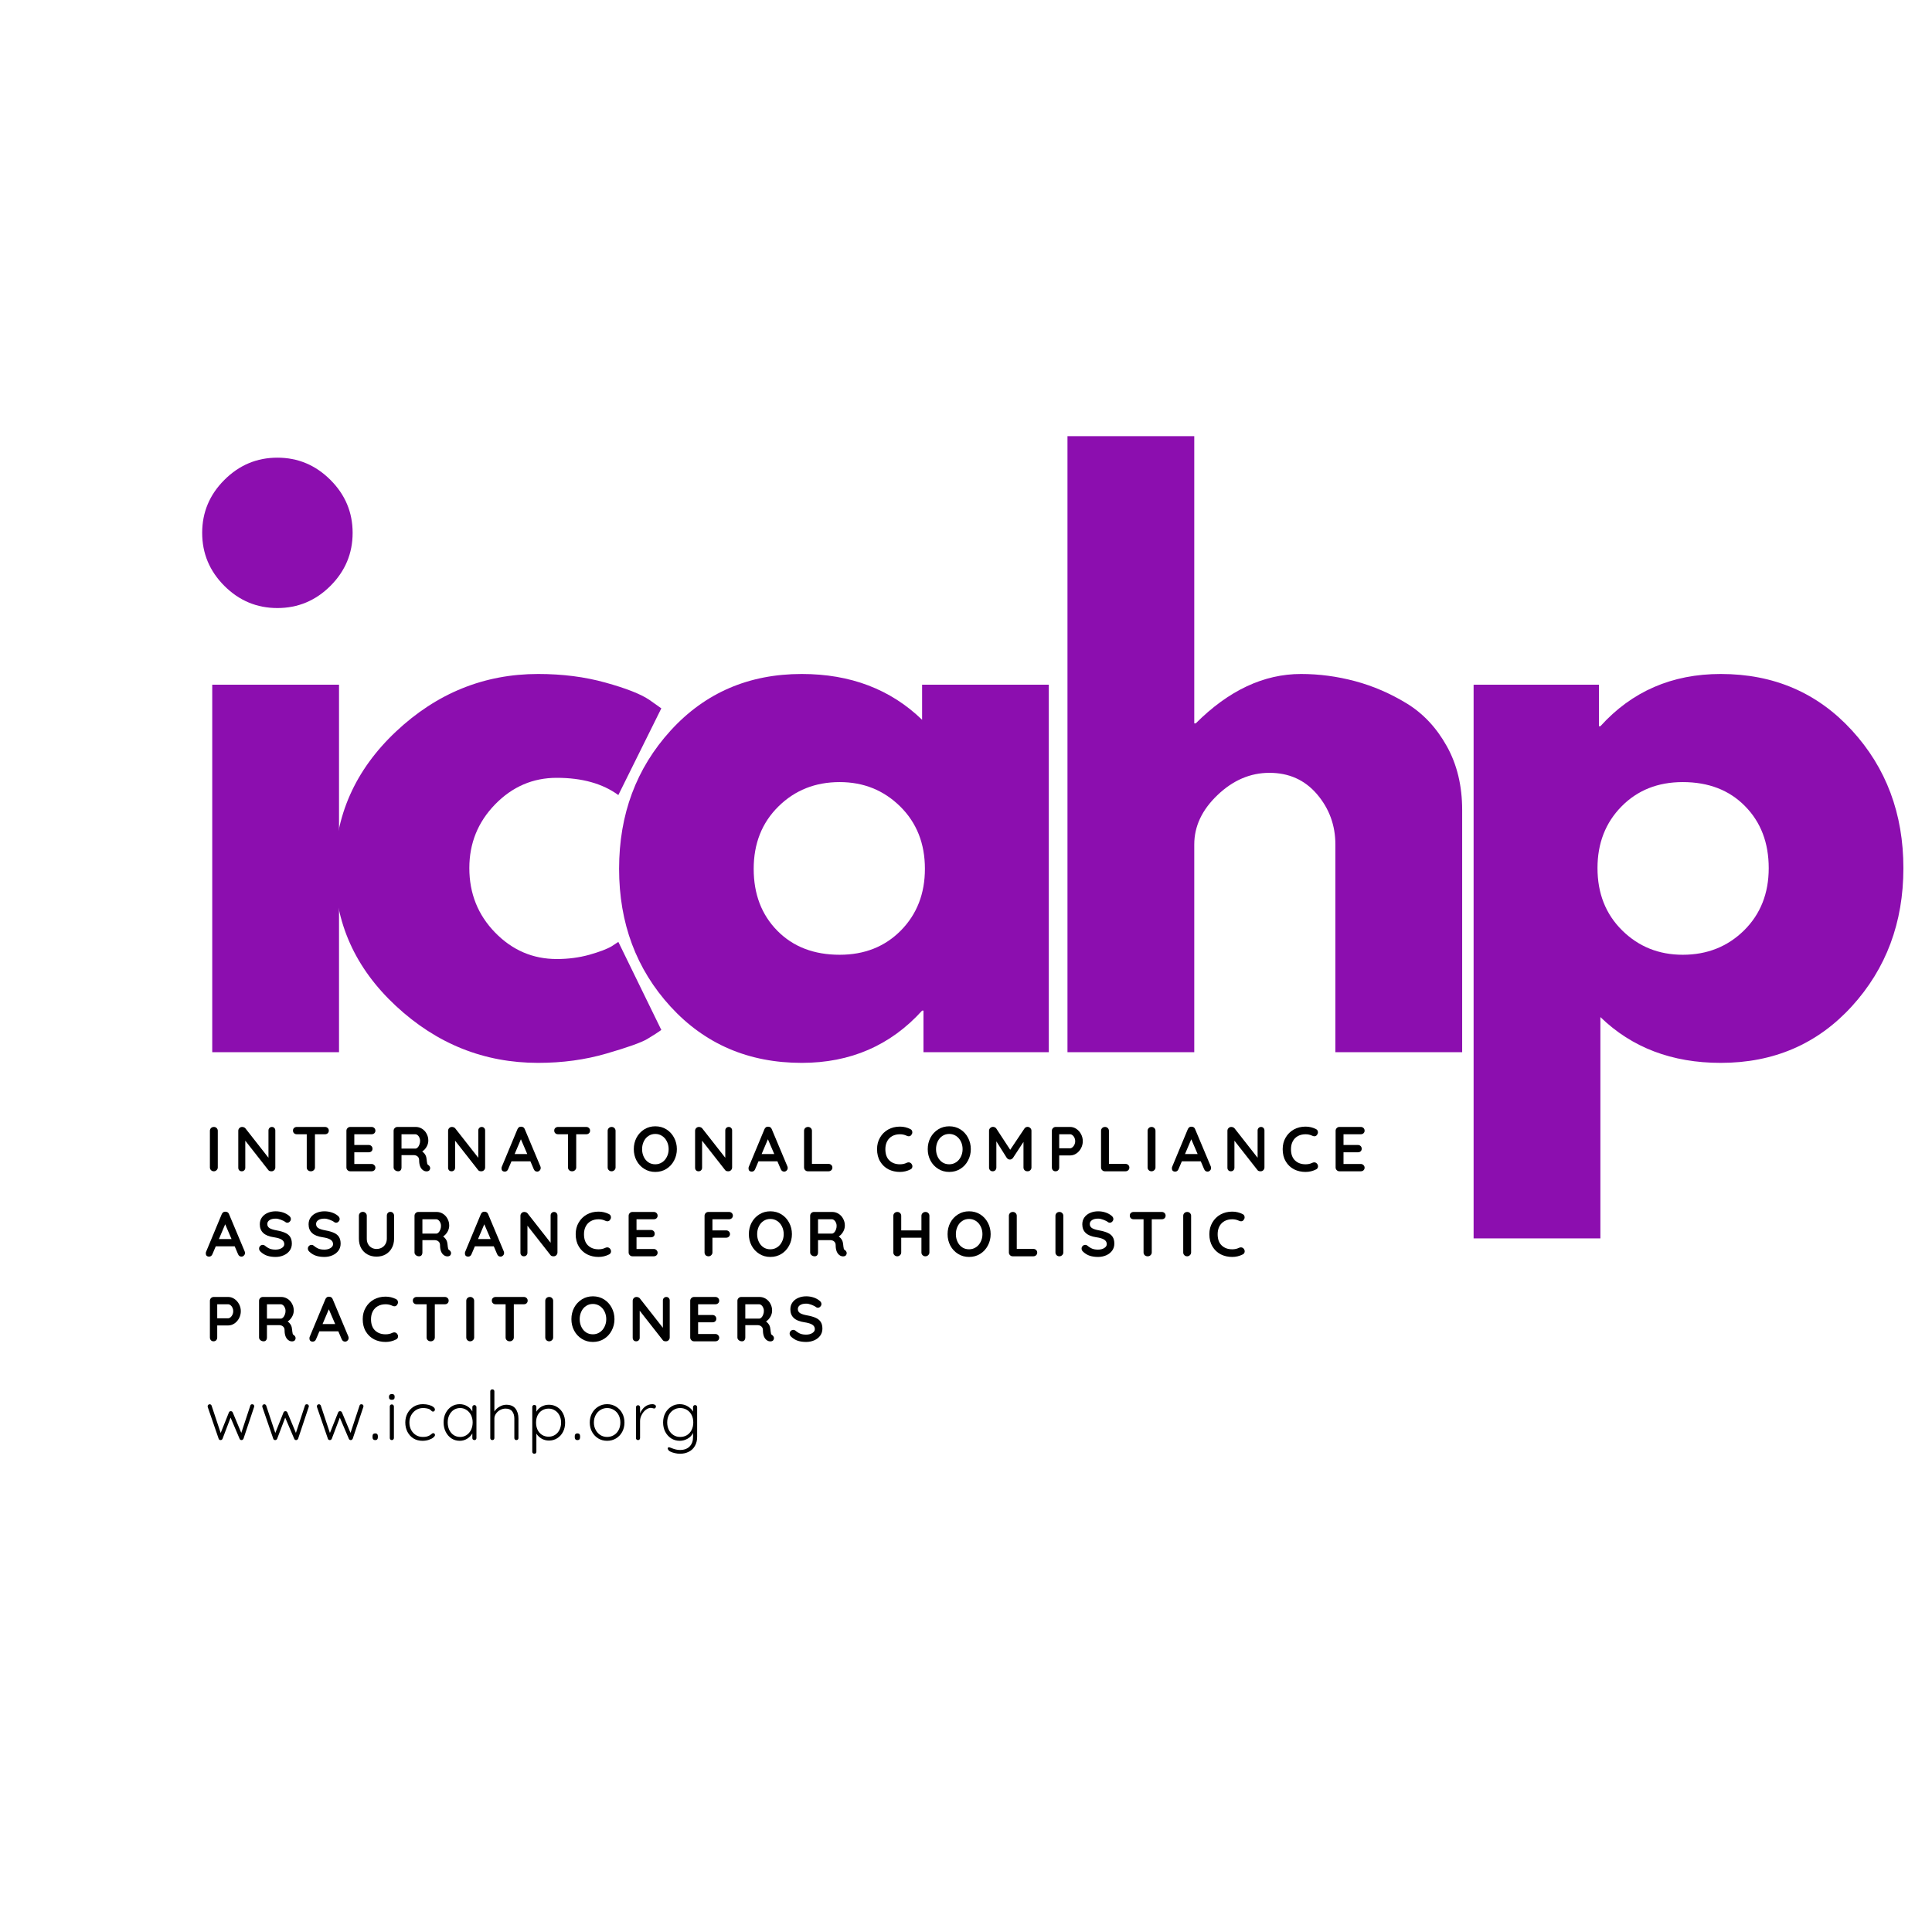 <svg version="1.0" preserveAspectRatio="xMidYMid meet" height="500" viewBox="0 0 375 375" zoomAndPan="magnify" width="500" xmlns:xlink="http://www.w3.org/1999/xlink" xmlns="http://www.w3.org/2000/svg"><defs><g></g></defs><g fill-opacity="1" fill="#8c0eaf"><g transform="translate(32.851, 204.225)"><g><path d="M 10.703 -111.078 C 13.578 -113.953 17.004 -115.391 20.984 -115.391 C 24.973 -115.391 28.406 -113.953 31.281 -111.078 C 34.156 -108.211 35.594 -104.785 35.594 -100.797 C 35.594 -96.805 34.156 -93.375 31.281 -90.5 C 28.406 -87.633 24.973 -86.203 20.984 -86.203 C 17.004 -86.203 13.578 -87.633 10.703 -90.5 C 7.828 -93.375 6.391 -96.805 6.391 -100.797 C 6.391 -104.785 7.828 -108.211 10.703 -111.078 Z M 8.344 -71.328 L 8.344 0 L 32.953 0 L 32.953 -71.328 Z M 8.344 -71.328"></path></g></g></g><g fill-opacity="1" fill="#8c0eaf"><g transform="translate(61.769, 204.225)"><g><path d="M 46.297 -53.25 C 41.66 -53.25 37.672 -51.531 34.328 -48.094 C 30.992 -44.664 29.328 -40.547 29.328 -35.734 C 29.328 -30.816 30.992 -26.645 34.328 -23.219 C 37.672 -19.789 41.66 -18.078 46.297 -18.078 C 48.523 -18.078 50.633 -18.352 52.625 -18.906 C 54.613 -19.469 56.07 -20.023 57 -20.578 L 58.25 -21.406 L 66.594 -4.312 C 65.945 -3.844 65.039 -3.258 63.875 -2.562 C 62.719 -1.875 60.078 -0.93 55.953 0.266 C 51.828 1.473 47.406 2.078 42.688 2.078 C 32.207 2.078 23.004 -1.602 15.078 -8.969 C 7.16 -16.332 3.203 -25.16 3.203 -35.453 C 3.203 -45.836 7.16 -54.758 15.078 -62.219 C 23.004 -69.676 32.207 -73.406 42.688 -73.406 C 47.406 -73.406 51.758 -72.848 55.75 -71.734 C 59.738 -70.629 62.566 -69.52 64.234 -68.406 L 66.594 -66.734 L 58.25 -49.906 C 55.195 -52.133 51.211 -53.25 46.297 -53.25 Z M 46.297 -53.25"></path></g></g></g><g fill-opacity="1" fill="#8c0eaf"><g transform="translate(116.963, 204.225)"><g><path d="M 13.203 -8.828 C 6.535 -16.109 3.203 -25.031 3.203 -35.594 C 3.203 -46.156 6.535 -55.098 13.203 -62.422 C 19.879 -69.742 28.363 -73.406 38.656 -73.406 C 48.102 -73.406 55.891 -70.441 62.016 -64.516 L 62.016 -71.328 L 86.609 -71.328 L 86.609 0 L 62.281 0 L 62.281 -8.062 L 62.016 -8.062 C 55.891 -1.301 48.102 2.078 38.656 2.078 C 28.363 2.078 19.879 -1.555 13.203 -8.828 Z M 34.125 -47.688 C 30.926 -44.531 29.328 -40.492 29.328 -35.578 C 29.328 -30.672 30.859 -26.664 33.922 -23.562 C 36.984 -20.457 41.016 -18.906 46.016 -18.906 C 50.836 -18.906 54.801 -20.477 57.906 -23.625 C 61.008 -26.781 62.562 -30.77 62.562 -35.594 C 62.562 -40.5 60.961 -44.531 57.766 -47.688 C 54.566 -50.844 50.648 -52.422 46.016 -52.422 C 41.285 -52.422 37.32 -50.844 34.125 -47.688 Z M 34.125 -47.688"></path></g></g></g><g fill-opacity="1" fill="#8c0eaf"><g transform="translate(198.852, 204.225)"><g><path d="M 8.344 0 L 8.344 -119.562 L 32.953 -119.562 L 32.953 -63.812 L 33.234 -63.812 C 39.629 -70.207 46.441 -73.406 53.672 -73.406 C 57.191 -73.406 60.688 -72.941 64.156 -72.016 C 67.633 -71.086 70.973 -69.648 74.172 -67.703 C 77.367 -65.754 79.961 -62.992 81.953 -59.422 C 83.953 -55.859 84.953 -51.719 84.953 -47 L 84.953 0 L 60.344 0 L 60.344 -40.312 C 60.344 -44.02 59.16 -47.266 56.797 -50.047 C 54.43 -52.828 51.348 -54.219 47.547 -54.219 C 43.836 -54.219 40.477 -52.781 37.469 -49.906 C 34.457 -47.039 32.953 -43.844 32.953 -40.312 L 32.953 0 Z M 8.344 0"></path></g></g></g><g fill-opacity="1" fill="#8c0eaf"><g transform="translate(277.682, 204.225)"><g><path d="M 81.75 -62.484 C 88.426 -55.211 91.766 -46.289 91.766 -35.719 C 91.766 -25.156 88.426 -16.211 81.75 -8.891 C 75.07 -1.578 66.594 2.078 56.312 2.078 C 46.852 2.078 39.066 -0.883 32.953 -6.812 L 32.953 36.141 L 8.344 36.141 L 8.344 -71.328 L 32.672 -71.328 L 32.672 -63.266 L 32.953 -63.266 C 39.066 -70.023 46.852 -73.406 56.312 -73.406 C 66.594 -73.406 75.07 -69.766 81.75 -62.484 Z M 60.828 -23.625 C 64.023 -26.781 65.625 -30.812 65.625 -35.719 C 65.625 -40.633 64.094 -44.645 61.031 -47.75 C 57.977 -50.863 53.945 -52.422 48.938 -52.422 C 44.113 -52.422 40.148 -50.844 37.047 -47.688 C 33.941 -44.531 32.391 -40.547 32.391 -35.734 C 32.391 -30.816 33.988 -26.781 37.188 -23.625 C 40.383 -20.477 44.301 -18.906 48.938 -18.906 C 53.664 -18.906 57.629 -20.477 60.828 -23.625 Z M 60.828 -23.625"></path></g></g></g><g fill-opacity="1" fill="#000000"><g transform="translate(39.819, 279.518)"><g><path d="M 9.125 -6.953 C 9.25 -6.953 9.348 -6.914 9.422 -6.844 C 9.492 -6.77 9.531 -6.672 9.531 -6.547 C 9.531 -6.535 9.516 -6.477 9.484 -6.375 L 7.438 -0.25 C 7.395 -0.176 7.336 -0.113 7.266 -0.062 C 7.191 -0.008 7.117 0.008 7.047 0 C 6.961 0 6.891 -0.02 6.828 -0.062 C 6.766 -0.113 6.719 -0.176 6.688 -0.25 L 4.938 -4.359 L 3.375 -0.25 C 3.344 -0.176 3.289 -0.113 3.219 -0.062 C 3.156 -0.02 3.086 0 3.016 0 C 2.93 0.008 2.848 -0.008 2.766 -0.062 C 2.691 -0.113 2.645 -0.176 2.625 -0.25 L 0.516 -6.375 C 0.492 -6.426 0.484 -6.484 0.484 -6.547 C 0.484 -6.66 0.52 -6.754 0.594 -6.828 C 0.676 -6.91 0.773 -6.953 0.891 -6.953 C 0.973 -6.953 1.047 -6.926 1.109 -6.875 C 1.18 -6.82 1.227 -6.758 1.25 -6.688 L 3.016 -1.375 L 4.609 -5.359 C 4.672 -5.523 4.797 -5.609 4.984 -5.609 C 5.16 -5.609 5.285 -5.523 5.359 -5.359 L 7.016 -1.391 L 8.766 -6.688 C 8.816 -6.863 8.938 -6.953 9.125 -6.953 Z M 9.125 -6.953"></path></g></g></g><g fill-opacity="1" fill="#000000"><g transform="translate(50.42, 279.518)"><g><path d="M 9.125 -6.953 C 9.25 -6.953 9.348 -6.914 9.422 -6.844 C 9.492 -6.77 9.531 -6.672 9.531 -6.547 C 9.531 -6.535 9.516 -6.477 9.484 -6.375 L 7.438 -0.25 C 7.395 -0.176 7.336 -0.113 7.266 -0.062 C 7.191 -0.008 7.117 0.008 7.047 0 C 6.961 0 6.891 -0.02 6.828 -0.062 C 6.766 -0.113 6.719 -0.176 6.688 -0.25 L 4.938 -4.359 L 3.375 -0.25 C 3.344 -0.176 3.289 -0.113 3.219 -0.062 C 3.156 -0.02 3.086 0 3.016 0 C 2.93 0.008 2.848 -0.008 2.766 -0.062 C 2.691 -0.113 2.645 -0.176 2.625 -0.25 L 0.516 -6.375 C 0.492 -6.426 0.484 -6.484 0.484 -6.547 C 0.484 -6.66 0.52 -6.754 0.594 -6.828 C 0.676 -6.91 0.773 -6.953 0.891 -6.953 C 0.973 -6.953 1.047 -6.926 1.109 -6.875 C 1.18 -6.82 1.227 -6.758 1.25 -6.688 L 3.016 -1.375 L 4.609 -5.359 C 4.672 -5.523 4.797 -5.609 4.984 -5.609 C 5.16 -5.609 5.285 -5.523 5.359 -5.359 L 7.016 -1.391 L 8.766 -6.688 C 8.816 -6.863 8.938 -6.953 9.125 -6.953 Z M 9.125 -6.953"></path></g></g></g><g fill-opacity="1" fill="#000000"><g transform="translate(61.021, 279.518)"><g><path d="M 9.125 -6.953 C 9.25 -6.953 9.348 -6.914 9.422 -6.844 C 9.492 -6.77 9.531 -6.672 9.531 -6.547 C 9.531 -6.535 9.516 -6.477 9.484 -6.375 L 7.438 -0.25 C 7.395 -0.176 7.336 -0.113 7.266 -0.062 C 7.191 -0.008 7.117 0.008 7.047 0 C 6.961 0 6.891 -0.02 6.828 -0.062 C 6.766 -0.113 6.719 -0.176 6.688 -0.25 L 4.938 -4.359 L 3.375 -0.25 C 3.344 -0.176 3.289 -0.113 3.219 -0.062 C 3.156 -0.02 3.086 0 3.016 0 C 2.93 0.008 2.848 -0.008 2.766 -0.062 C 2.691 -0.113 2.645 -0.176 2.625 -0.25 L 0.516 -6.375 C 0.492 -6.426 0.484 -6.484 0.484 -6.547 C 0.484 -6.66 0.52 -6.754 0.594 -6.828 C 0.676 -6.91 0.773 -6.953 0.891 -6.953 C 0.973 -6.953 1.047 -6.926 1.109 -6.875 C 1.18 -6.82 1.227 -6.758 1.25 -6.688 L 3.016 -1.375 L 4.609 -5.359 C 4.672 -5.523 4.797 -5.609 4.984 -5.609 C 5.16 -5.609 5.285 -5.523 5.359 -5.359 L 7.016 -1.391 L 8.766 -6.688 C 8.816 -6.863 8.938 -6.953 9.125 -6.953 Z M 9.125 -6.953"></path></g></g></g><g fill-opacity="1" fill="#000000"><g transform="translate(71.622, 279.518)"><g><path d="M 1.156 0 C 1.008 0 0.895 -0.047 0.812 -0.141 C 0.727 -0.234 0.688 -0.359 0.688 -0.516 L 0.688 -0.797 C 0.688 -0.953 0.727 -1.07 0.812 -1.156 C 0.895 -1.25 1.008 -1.297 1.156 -1.297 L 1.25 -1.297 C 1.406 -1.297 1.52 -1.25 1.594 -1.156 C 1.676 -1.07 1.719 -0.953 1.719 -0.797 L 1.719 -0.516 C 1.719 -0.359 1.676 -0.234 1.594 -0.141 C 1.52 -0.047 1.406 0 1.25 0 Z M 1.156 0"></path></g></g></g><g fill-opacity="1" fill="#000000"><g transform="translate(74.628, 279.518)"><g><path d="M 1.828 -0.406 C 1.828 -0.281 1.785 -0.18 1.703 -0.109 C 1.629 -0.035 1.535 0 1.422 0 C 1.305 0 1.211 -0.035 1.141 -0.109 C 1.066 -0.18 1.031 -0.281 1.031 -0.406 L 1.031 -6.516 C 1.031 -6.641 1.066 -6.738 1.141 -6.812 C 1.211 -6.883 1.305 -6.922 1.422 -6.922 C 1.535 -6.922 1.629 -6.883 1.703 -6.812 C 1.785 -6.738 1.828 -6.641 1.828 -6.516 Z M 1.422 -7.812 C 1.242 -7.812 1.109 -7.852 1.016 -7.938 C 0.922 -8.02 0.875 -8.145 0.875 -8.312 L 0.875 -8.438 C 0.875 -8.594 0.922 -8.711 1.016 -8.797 C 1.117 -8.891 1.258 -8.938 1.438 -8.938 C 1.789 -8.938 1.969 -8.77 1.969 -8.438 L 1.969 -8.312 C 1.969 -8.145 1.922 -8.02 1.828 -7.938 C 1.742 -7.852 1.609 -7.812 1.422 -7.812 Z M 1.422 -7.812"></path></g></g></g><g fill-opacity="1" fill="#000000"><g transform="translate(78.074, 279.518)"><g><path d="M 4 -6.969 C 4.414 -6.969 4.801 -6.922 5.156 -6.828 C 5.52 -6.734 5.805 -6.602 6.016 -6.438 C 6.234 -6.281 6.344 -6.109 6.344 -5.922 C 6.344 -5.828 6.312 -5.738 6.25 -5.656 C 6.188 -5.57 6.102 -5.531 6 -5.531 C 5.914 -5.531 5.844 -5.547 5.781 -5.578 C 5.727 -5.617 5.664 -5.676 5.594 -5.75 C 5.477 -5.863 5.367 -5.945 5.266 -6 C 5.129 -6.062 4.953 -6.113 4.734 -6.156 C 4.516 -6.195 4.281 -6.219 4.031 -6.219 C 3.539 -6.219 3.094 -6.094 2.688 -5.844 C 2.289 -5.594 1.973 -5.254 1.734 -4.828 C 1.504 -4.398 1.391 -3.93 1.391 -3.422 C 1.391 -2.891 1.5 -2.41 1.719 -1.984 C 1.945 -1.555 2.258 -1.219 2.656 -0.969 C 3.051 -0.727 3.5 -0.609 4 -0.609 C 4.32 -0.609 4.578 -0.633 4.766 -0.688 C 4.961 -0.738 5.156 -0.816 5.344 -0.922 C 5.406 -0.953 5.508 -1.031 5.656 -1.156 C 5.727 -1.219 5.789 -1.266 5.844 -1.297 C 5.895 -1.328 5.953 -1.344 6.016 -1.344 C 6.117 -1.344 6.203 -1.305 6.266 -1.234 C 6.328 -1.172 6.359 -1.086 6.359 -0.984 C 6.359 -0.836 6.25 -0.676 6.031 -0.5 C 5.82 -0.32 5.531 -0.172 5.156 -0.047 C 4.789 0.078 4.379 0.141 3.922 0.141 C 3.273 0.141 2.695 -0.008 2.188 -0.312 C 1.688 -0.625 1.297 -1.051 1.016 -1.594 C 0.734 -2.133 0.594 -2.742 0.594 -3.422 C 0.594 -4.066 0.734 -4.656 1.016 -5.188 C 1.305 -5.727 1.707 -6.16 2.219 -6.484 C 2.738 -6.805 3.332 -6.969 4 -6.969 Z M 4 -6.969"></path></g></g></g><g fill-opacity="1" fill="#000000"><g transform="translate(85.509, 279.518)"><g><path d="M 6.578 -6.797 C 6.691 -6.797 6.785 -6.754 6.859 -6.672 C 6.93 -6.598 6.969 -6.504 6.969 -6.391 L 6.969 -0.406 C 6.969 -0.281 6.93 -0.18 6.859 -0.109 C 6.785 -0.035 6.691 0 6.578 0 C 6.461 0 6.363 -0.035 6.281 -0.109 C 6.207 -0.18 6.172 -0.281 6.172 -0.406 L 6.172 -1.297 C 5.953 -0.891 5.617 -0.547 5.172 -0.266 C 4.734 0.004 4.254 0.141 3.734 0.141 C 3.129 0.141 2.586 -0.016 2.109 -0.328 C 1.641 -0.641 1.27 -1.066 1 -1.609 C 0.727 -2.148 0.594 -2.758 0.594 -3.438 C 0.594 -4.113 0.727 -4.719 1 -5.25 C 1.281 -5.789 1.656 -6.211 2.125 -6.516 C 2.602 -6.816 3.133 -6.969 3.719 -6.969 C 4.25 -6.969 4.734 -6.836 5.172 -6.578 C 5.617 -6.316 5.953 -5.977 6.172 -5.562 L 6.172 -6.391 C 6.172 -6.504 6.207 -6.598 6.281 -6.672 C 6.363 -6.754 6.461 -6.797 6.578 -6.797 Z M 3.812 -0.609 C 4.27 -0.609 4.68 -0.727 5.047 -0.969 C 5.422 -1.219 5.711 -1.555 5.922 -1.984 C 6.129 -2.422 6.234 -2.906 6.234 -3.438 C 6.234 -3.945 6.129 -4.414 5.922 -4.844 C 5.711 -5.27 5.422 -5.602 5.047 -5.844 C 4.68 -6.094 4.27 -6.219 3.812 -6.219 C 3.344 -6.219 2.926 -6.098 2.562 -5.859 C 2.195 -5.617 1.91 -5.285 1.703 -4.859 C 1.492 -4.441 1.391 -3.969 1.391 -3.438 C 1.391 -2.906 1.488 -2.422 1.688 -1.984 C 1.895 -1.555 2.18 -1.219 2.547 -0.969 C 2.922 -0.727 3.344 -0.609 3.812 -0.609 Z M 3.812 -0.609"></path></g></g></g><g fill-opacity="1" fill="#000000"><g transform="translate(94.115, 279.518)"><g><path d="M 4.156 -6.859 C 4.957 -6.859 5.551 -6.609 5.938 -6.109 C 6.32 -5.609 6.516 -4.961 6.516 -4.172 L 6.516 -0.406 C 6.516 -0.281 6.477 -0.18 6.406 -0.109 C 6.332 -0.035 6.238 0 6.125 0 C 6.008 0 5.91 -0.035 5.828 -0.109 C 5.754 -0.18 5.719 -0.281 5.719 -0.406 L 5.719 -4.172 C 5.719 -4.742 5.582 -5.207 5.312 -5.562 C 5.039 -5.926 4.609 -6.109 4.016 -6.109 C 3.648 -6.109 3.301 -6.02 2.969 -5.844 C 2.633 -5.664 2.363 -5.426 2.156 -5.125 C 1.945 -4.832 1.844 -4.516 1.844 -4.172 L 1.844 -0.406 C 1.844 -0.281 1.805 -0.18 1.734 -0.109 C 1.66 -0.035 1.566 0 1.453 0 C 1.336 0 1.238 -0.035 1.156 -0.109 C 1.082 -0.18 1.047 -0.281 1.047 -0.406 L 1.047 -9.453 C 1.047 -9.566 1.082 -9.66 1.156 -9.734 C 1.238 -9.805 1.336 -9.844 1.453 -9.844 C 1.566 -9.844 1.66 -9.805 1.734 -9.734 C 1.805 -9.66 1.844 -9.566 1.844 -9.453 L 1.844 -5.547 C 2.082 -5.93 2.414 -6.242 2.844 -6.484 C 3.27 -6.734 3.707 -6.859 4.156 -6.859 Z M 4.156 -6.859"></path></g></g></g><g fill-opacity="1" fill="#000000"><g transform="translate(102.268, 279.518)"><g><path d="M 4.281 -6.859 C 4.875 -6.859 5.41 -6.707 5.891 -6.406 C 6.367 -6.113 6.742 -5.703 7.016 -5.172 C 7.285 -4.641 7.422 -4.047 7.422 -3.391 C 7.422 -2.723 7.285 -2.125 7.016 -1.594 C 6.742 -1.07 6.367 -0.66 5.891 -0.359 C 5.41 -0.055 4.879 0.094 4.297 0.094 C 3.785 0.094 3.312 -0.023 2.875 -0.266 C 2.445 -0.516 2.102 -0.844 1.844 -1.25 L 1.844 2.266 C 1.844 2.379 1.805 2.473 1.734 2.547 C 1.66 2.617 1.566 2.656 1.453 2.656 C 1.336 2.656 1.238 2.617 1.156 2.547 C 1.082 2.473 1.047 2.379 1.047 2.266 L 1.047 -6.422 C 1.047 -6.535 1.082 -6.629 1.156 -6.703 C 1.238 -6.785 1.336 -6.828 1.453 -6.828 C 1.566 -6.828 1.66 -6.785 1.734 -6.703 C 1.805 -6.629 1.844 -6.535 1.844 -6.422 L 1.844 -5.516 C 2.082 -5.93 2.414 -6.258 2.844 -6.5 C 3.281 -6.738 3.758 -6.859 4.281 -6.859 Z M 4.219 -0.656 C 4.676 -0.656 5.086 -0.77 5.453 -1 C 5.828 -1.238 6.117 -1.566 6.328 -1.984 C 6.535 -2.398 6.641 -2.867 6.641 -3.391 C 6.641 -3.91 6.535 -4.375 6.328 -4.781 C 6.117 -5.195 5.828 -5.52 5.453 -5.75 C 5.086 -5.988 4.676 -6.109 4.219 -6.109 C 3.75 -6.109 3.328 -5.992 2.953 -5.766 C 2.578 -5.535 2.285 -5.211 2.078 -4.797 C 1.879 -4.391 1.781 -3.922 1.781 -3.391 C 1.781 -2.867 1.879 -2.398 2.078 -1.984 C 2.285 -1.566 2.578 -1.238 2.953 -1 C 3.328 -0.77 3.75 -0.656 4.219 -0.656 Z M 4.219 -0.656"></path></g></g></g><g fill-opacity="1" fill="#000000"><g transform="translate(110.874, 279.518)"><g><path d="M 1.156 0 C 1.008 0 0.895 -0.047 0.812 -0.141 C 0.727 -0.234 0.688 -0.359 0.688 -0.516 L 0.688 -0.797 C 0.688 -0.953 0.727 -1.07 0.812 -1.156 C 0.895 -1.25 1.008 -1.297 1.156 -1.297 L 1.25 -1.297 C 1.406 -1.297 1.52 -1.25 1.594 -1.156 C 1.676 -1.07 1.719 -0.953 1.719 -0.797 L 1.719 -0.516 C 1.719 -0.359 1.676 -0.234 1.594 -0.141 C 1.52 -0.047 1.406 0 1.25 0 Z M 1.156 0"></path></g></g></g><g fill-opacity="1" fill="#000000"><g transform="translate(113.881, 279.518)"><g><path d="M 7.328 -3.406 C 7.328 -2.738 7.18 -2.133 6.891 -1.594 C 6.598 -1.051 6.191 -0.625 5.672 -0.312 C 5.16 -0.008 4.594 0.141 3.969 0.141 C 3.332 0.141 2.758 -0.008 2.25 -0.312 C 1.738 -0.625 1.332 -1.051 1.031 -1.594 C 0.738 -2.133 0.594 -2.738 0.594 -3.406 C 0.594 -4.07 0.738 -4.676 1.031 -5.219 C 1.332 -5.758 1.738 -6.188 2.25 -6.5 C 2.758 -6.812 3.332 -6.969 3.969 -6.969 C 4.594 -6.969 5.16 -6.812 5.672 -6.5 C 6.191 -6.188 6.598 -5.758 6.891 -5.219 C 7.18 -4.676 7.328 -4.07 7.328 -3.406 Z M 6.531 -3.406 C 6.531 -3.938 6.422 -4.414 6.203 -4.844 C 5.984 -5.27 5.676 -5.602 5.281 -5.844 C 4.883 -6.094 4.445 -6.219 3.969 -6.219 C 3.488 -6.219 3.051 -6.094 2.656 -5.844 C 2.27 -5.602 1.961 -5.27 1.734 -4.844 C 1.504 -4.414 1.391 -3.938 1.391 -3.406 C 1.391 -2.883 1.504 -2.41 1.734 -1.984 C 1.961 -1.555 2.27 -1.219 2.656 -0.969 C 3.051 -0.727 3.488 -0.609 3.969 -0.609 C 4.445 -0.609 4.883 -0.727 5.281 -0.969 C 5.676 -1.207 5.984 -1.539 6.203 -1.969 C 6.422 -2.395 6.531 -2.875 6.531 -3.406 Z M 6.531 -3.406"></path></g></g></g><g fill-opacity="1" fill="#000000"><g transform="translate(122.393, 279.518)"><g><path d="M 4.234 -6.969 C 4.41 -6.969 4.566 -6.93 4.703 -6.859 C 4.848 -6.785 4.922 -6.676 4.922 -6.531 C 4.922 -6.406 4.883 -6.305 4.812 -6.234 C 4.75 -6.16 4.664 -6.125 4.562 -6.125 C 4.52 -6.125 4.43 -6.145 4.297 -6.188 C 4.172 -6.227 4.051 -6.25 3.938 -6.25 C 3.613 -6.25 3.285 -6.125 2.953 -5.875 C 2.629 -5.625 2.363 -5.297 2.156 -4.891 C 1.945 -4.492 1.844 -4.094 1.844 -3.688 L 1.844 -0.406 C 1.844 -0.281 1.805 -0.18 1.734 -0.109 C 1.66 -0.035 1.566 0 1.453 0 C 1.336 0 1.238 -0.035 1.156 -0.109 C 1.082 -0.18 1.047 -0.281 1.047 -0.406 L 1.047 -6.359 C 1.047 -6.473 1.082 -6.566 1.156 -6.641 C 1.238 -6.723 1.336 -6.766 1.453 -6.766 C 1.566 -6.766 1.66 -6.723 1.734 -6.641 C 1.805 -6.566 1.844 -6.473 1.844 -6.359 L 1.844 -5.188 C 2.051 -5.695 2.359 -6.117 2.766 -6.453 C 3.18 -6.785 3.672 -6.957 4.234 -6.969 Z M 4.234 -6.969"></path></g></g></g><g fill-opacity="1" fill="#000000"><g transform="translate(128.113, 279.518)"><g><path d="M 6.797 -6.797 C 6.91 -6.797 7.004 -6.758 7.078 -6.688 C 7.16 -6.613 7.203 -6.516 7.203 -6.391 L 7.203 -0.625 C 7.203 0.062 7.055 0.648 6.766 1.141 C 6.484 1.641 6.086 2.016 5.578 2.266 C 5.078 2.523 4.504 2.656 3.859 2.656 C 3.547 2.656 3.219 2.613 2.875 2.531 C 2.539 2.457 2.25 2.359 2 2.234 C 1.758 2.109 1.617 1.977 1.578 1.844 C 1.516 1.781 1.484 1.711 1.484 1.641 C 1.484 1.547 1.523 1.473 1.609 1.422 C 1.648 1.398 1.695 1.391 1.75 1.391 C 1.801 1.391 1.898 1.422 2.047 1.484 L 2.328 1.594 C 2.879 1.812 3.395 1.922 3.875 1.922 C 4.664 1.922 5.285 1.695 5.734 1.25 C 6.18 0.801 6.406 0.191 6.406 -0.578 L 6.406 -1.391 C 6.188 -0.91 5.832 -0.535 5.344 -0.266 C 4.863 0.004 4.363 0.141 3.844 0.141 C 3.227 0.141 2.676 -0.008 2.188 -0.312 C 1.695 -0.625 1.305 -1.051 1.016 -1.594 C 0.734 -2.133 0.594 -2.742 0.594 -3.422 C 0.594 -4.086 0.734 -4.691 1.016 -5.234 C 1.305 -5.773 1.695 -6.195 2.188 -6.5 C 2.676 -6.812 3.223 -6.969 3.828 -6.969 C 4.391 -6.969 4.906 -6.828 5.375 -6.547 C 5.844 -6.266 6.188 -5.926 6.406 -5.531 L 6.406 -6.391 C 6.406 -6.504 6.441 -6.598 6.516 -6.672 C 6.586 -6.754 6.68 -6.797 6.797 -6.797 Z M 3.906 -0.609 C 4.395 -0.609 4.832 -0.723 5.219 -0.953 C 5.602 -1.191 5.906 -1.523 6.125 -1.953 C 6.344 -2.391 6.453 -2.879 6.453 -3.422 C 6.453 -3.961 6.344 -4.445 6.125 -4.875 C 5.906 -5.301 5.602 -5.629 5.219 -5.859 C 4.832 -6.098 4.395 -6.219 3.906 -6.219 C 3.426 -6.219 2.992 -6.094 2.609 -5.844 C 2.223 -5.602 1.922 -5.27 1.703 -4.844 C 1.492 -4.414 1.391 -3.941 1.391 -3.422 C 1.391 -2.891 1.492 -2.41 1.703 -1.984 C 1.922 -1.555 2.223 -1.219 2.609 -0.969 C 2.992 -0.727 3.426 -0.609 3.906 -0.609 Z M 3.906 -0.609"></path></g></g></g><g fill-opacity="1" fill="#000000"><g transform="translate(39.819, 227.347)"><g><path d="M 2.453 -0.75 C 2.453 -0.539 2.375 -0.363 2.219 -0.219 C 2.062 -0.07 1.883 0 1.688 0 C 1.469 0 1.285 -0.07 1.141 -0.219 C 0.992 -0.363 0.922 -0.539 0.922 -0.75 L 0.922 -7.859 C 0.922 -8.066 0.992 -8.242 1.141 -8.391 C 1.285 -8.535 1.473 -8.609 1.703 -8.609 C 1.91 -8.609 2.086 -8.535 2.234 -8.391 C 2.379 -8.242 2.453 -8.066 2.453 -7.859 Z M 2.453 -0.75"></path></g></g></g><g fill-opacity="1" fill="#000000"><g transform="translate(45.329, 227.347)"><g><path d="M 7.453 -8.609 C 7.648 -8.609 7.805 -8.539 7.922 -8.406 C 8.047 -8.281 8.109 -8.117 8.109 -7.922 L 8.109 -0.75 C 8.109 -0.539 8.035 -0.363 7.891 -0.219 C 7.754 -0.07 7.578 0 7.359 0 C 7.242 0 7.129 -0.016 7.016 -0.047 C 6.91 -0.086 6.832 -0.141 6.781 -0.203 L 2.281 -5.938 L 2.281 -0.688 C 2.281 -0.488 2.211 -0.32 2.078 -0.188 C 1.953 -0.062 1.789 0 1.594 0 C 1.395 0 1.234 -0.062 1.109 -0.188 C 0.984 -0.32 0.922 -0.488 0.922 -0.688 L 0.922 -7.859 C 0.922 -8.066 0.992 -8.242 1.141 -8.391 C 1.285 -8.535 1.461 -8.609 1.672 -8.609 C 1.797 -8.609 1.914 -8.582 2.031 -8.531 C 2.156 -8.477 2.242 -8.414 2.297 -8.344 L 6.781 -2.625 L 6.781 -7.922 C 6.781 -8.117 6.844 -8.281 6.969 -8.406 C 7.094 -8.539 7.254 -8.609 7.453 -8.609 Z M 7.453 -8.609"></path></g></g></g><g fill-opacity="1" fill="#000000"><g transform="translate(56.493, 227.347)"><g><path d="M 6.578 -8.609 C 6.797 -8.609 6.973 -8.539 7.109 -8.406 C 7.254 -8.281 7.328 -8.109 7.328 -7.891 C 7.328 -7.68 7.254 -7.508 7.109 -7.375 C 6.973 -7.25 6.797 -7.188 6.578 -7.188 L 4.641 -7.188 L 4.641 -0.75 C 4.641 -0.539 4.562 -0.363 4.406 -0.219 C 4.258 -0.07 4.07 0 3.844 0 C 3.613 0 3.422 -0.07 3.266 -0.219 C 3.117 -0.363 3.047 -0.539 3.047 -0.75 L 3.047 -7.188 L 1.125 -7.188 C 0.895 -7.188 0.711 -7.254 0.578 -7.391 C 0.441 -7.523 0.375 -7.695 0.375 -7.906 C 0.375 -8.113 0.441 -8.281 0.578 -8.406 C 0.723 -8.539 0.906 -8.609 1.125 -8.609 Z M 6.578 -8.609"></path></g></g></g><g fill-opacity="1" fill="#000000"><g transform="translate(66.318, 227.347)"><g><path d="M 5.797 -1.422 C 6.004 -1.422 6.18 -1.348 6.328 -1.203 C 6.473 -1.055 6.547 -0.891 6.547 -0.703 C 6.547 -0.492 6.473 -0.32 6.328 -0.188 C 6.18 -0.062 6.004 0 5.797 0 L 1.672 0 C 1.461 0 1.285 -0.07 1.141 -0.219 C 0.992 -0.363 0.922 -0.539 0.922 -0.75 L 0.922 -7.859 C 0.922 -8.066 0.992 -8.242 1.141 -8.391 C 1.285 -8.535 1.461 -8.609 1.672 -8.609 L 5.797 -8.609 C 6.004 -8.609 6.18 -8.539 6.328 -8.406 C 6.473 -8.27 6.547 -8.094 6.547 -7.875 C 6.547 -7.676 6.473 -7.508 6.328 -7.375 C 6.191 -7.25 6.016 -7.188 5.797 -7.188 L 2.453 -7.188 L 2.453 -5.109 L 5.234 -5.109 C 5.453 -5.109 5.629 -5.039 5.766 -4.906 C 5.91 -4.77 5.984 -4.594 5.984 -4.375 C 5.984 -4.164 5.914 -4 5.781 -3.875 C 5.645 -3.75 5.461 -3.688 5.234 -3.688 L 2.453 -3.688 L 2.453 -1.422 Z M 5.797 -1.422"></path></g></g></g><g fill-opacity="1" fill="#000000"><g transform="translate(75.479, 227.347)"><g><path d="M 7.672 -1.203 C 7.773 -1.141 7.859 -1.051 7.922 -0.938 C 7.984 -0.832 8.016 -0.723 8.016 -0.609 C 8.016 -0.461 7.969 -0.328 7.875 -0.203 C 7.75 -0.055 7.555 0.016 7.297 0.016 C 7.109 0.016 6.93 -0.031 6.766 -0.125 C 6.172 -0.457 5.875 -1.141 5.875 -2.172 C 5.875 -2.473 5.773 -2.707 5.578 -2.875 C 5.391 -3.051 5.117 -3.141 4.766 -3.141 L 2.453 -3.141 L 2.453 -0.75 C 2.453 -0.531 2.395 -0.348 2.281 -0.203 C 2.164 -0.066 2.008 0 1.812 0 C 1.57 0 1.363 -0.07 1.188 -0.219 C 1.008 -0.363 0.922 -0.539 0.922 -0.75 L 0.922 -7.859 C 0.922 -8.066 0.992 -8.242 1.141 -8.391 C 1.285 -8.535 1.461 -8.609 1.672 -8.609 L 5.219 -8.609 C 5.645 -8.609 6.047 -8.492 6.422 -8.266 C 6.797 -8.035 7.094 -7.719 7.312 -7.312 C 7.539 -6.914 7.656 -6.469 7.656 -5.969 C 7.656 -5.551 7.547 -5.148 7.328 -4.766 C 7.109 -4.379 6.82 -4.07 6.469 -3.844 C 6.988 -3.477 7.27 -2.992 7.312 -2.391 C 7.344 -2.254 7.359 -2.125 7.359 -2 C 7.391 -1.75 7.422 -1.566 7.453 -1.453 C 7.484 -1.348 7.555 -1.266 7.672 -1.203 Z M 5.156 -4.406 C 5.301 -4.406 5.441 -4.473 5.578 -4.609 C 5.723 -4.754 5.836 -4.941 5.922 -5.172 C 6.016 -5.398 6.062 -5.648 6.062 -5.922 C 6.062 -6.148 6.016 -6.359 5.922 -6.547 C 5.836 -6.742 5.723 -6.898 5.578 -7.016 C 5.441 -7.129 5.301 -7.188 5.156 -7.188 L 2.453 -7.188 L 2.453 -4.406 Z M 5.156 -4.406"></path></g></g></g><g fill-opacity="1" fill="#000000"><g transform="translate(86.053, 227.347)"><g><path d="M 7.453 -8.609 C 7.648 -8.609 7.805 -8.539 7.922 -8.406 C 8.047 -8.281 8.109 -8.117 8.109 -7.922 L 8.109 -0.75 C 8.109 -0.539 8.035 -0.363 7.891 -0.219 C 7.754 -0.07 7.578 0 7.359 0 C 7.242 0 7.129 -0.016 7.016 -0.047 C 6.91 -0.086 6.832 -0.141 6.781 -0.203 L 2.281 -5.938 L 2.281 -0.688 C 2.281 -0.488 2.211 -0.32 2.078 -0.188 C 1.953 -0.062 1.789 0 1.594 0 C 1.395 0 1.234 -0.062 1.109 -0.188 C 0.984 -0.32 0.922 -0.488 0.922 -0.688 L 0.922 -7.859 C 0.922 -8.066 0.992 -8.242 1.141 -8.391 C 1.285 -8.535 1.461 -8.609 1.672 -8.609 C 1.797 -8.609 1.914 -8.582 2.031 -8.531 C 2.156 -8.477 2.242 -8.414 2.297 -8.344 L 6.781 -2.625 L 6.781 -7.922 C 6.781 -8.117 6.844 -8.281 6.969 -8.406 C 7.094 -8.539 7.254 -8.609 7.453 -8.609 Z M 7.453 -8.609"></path></g></g></g><g fill-opacity="1" fill="#000000"><g transform="translate(97.217, 227.347)"><g><path d="M 7.672 -0.953 C 7.711 -0.848 7.734 -0.75 7.734 -0.656 C 7.734 -0.445 7.66 -0.273 7.516 -0.141 C 7.379 -0.004 7.223 0.062 7.047 0.062 C 6.898 0.062 6.766 0.02 6.641 -0.062 C 6.523 -0.156 6.438 -0.281 6.375 -0.438 L 5.734 -1.938 L 2.062 -1.938 L 1.422 -0.438 C 1.367 -0.281 1.281 -0.156 1.156 -0.062 C 1.039 0.02 0.914 0.062 0.781 0.062 C 0.562 0.062 0.395 0.004 0.281 -0.109 C 0.176 -0.223 0.125 -0.379 0.125 -0.578 C 0.125 -0.648 0.133 -0.727 0.156 -0.812 L 3.219 -8.172 C 3.281 -8.328 3.379 -8.453 3.516 -8.547 C 3.648 -8.641 3.797 -8.676 3.953 -8.656 C 4.109 -8.656 4.25 -8.613 4.375 -8.531 C 4.5 -8.445 4.586 -8.328 4.641 -8.172 Z M 2.672 -3.344 L 5.125 -3.344 L 3.891 -6.219 Z M 2.672 -3.344"></path></g></g></g><g fill-opacity="1" fill="#000000"><g transform="translate(107.202, 227.347)"><g><path d="M 6.578 -8.609 C 6.797 -8.609 6.973 -8.539 7.109 -8.406 C 7.254 -8.281 7.328 -8.109 7.328 -7.891 C 7.328 -7.68 7.254 -7.508 7.109 -7.375 C 6.973 -7.25 6.797 -7.188 6.578 -7.188 L 4.641 -7.188 L 4.641 -0.75 C 4.641 -0.539 4.562 -0.363 4.406 -0.219 C 4.258 -0.07 4.07 0 3.844 0 C 3.613 0 3.422 -0.07 3.266 -0.219 C 3.117 -0.363 3.047 -0.539 3.047 -0.75 L 3.047 -7.188 L 1.125 -7.188 C 0.895 -7.188 0.711 -7.254 0.578 -7.391 C 0.441 -7.523 0.375 -7.695 0.375 -7.906 C 0.375 -8.113 0.441 -8.281 0.578 -8.406 C 0.723 -8.539 0.906 -8.609 1.125 -8.609 Z M 6.578 -8.609"></path></g></g></g><g fill-opacity="1" fill="#000000"><g transform="translate(117.026, 227.347)"><g><path d="M 2.453 -0.75 C 2.453 -0.539 2.375 -0.363 2.219 -0.219 C 2.062 -0.07 1.883 0 1.688 0 C 1.469 0 1.285 -0.07 1.141 -0.219 C 0.992 -0.363 0.922 -0.539 0.922 -0.75 L 0.922 -7.859 C 0.922 -8.066 0.992 -8.242 1.141 -8.391 C 1.285 -8.535 1.473 -8.609 1.703 -8.609 C 1.91 -8.609 2.086 -8.535 2.234 -8.391 C 2.379 -8.242 2.453 -8.066 2.453 -7.859 Z M 2.453 -0.75"></path></g></g></g><g fill-opacity="1" fill="#000000"><g transform="translate(122.536, 227.347)"><g><path d="M 8.844 -4.297 C 8.844 -3.492 8.66 -2.754 8.297 -2.078 C 7.941 -1.398 7.445 -0.863 6.812 -0.469 C 6.176 -0.07 5.457 0.125 4.656 0.125 C 3.863 0.125 3.148 -0.07 2.516 -0.469 C 1.879 -0.863 1.379 -1.398 1.016 -2.078 C 0.66 -2.754 0.484 -3.492 0.484 -4.297 C 0.484 -5.109 0.66 -5.852 1.016 -6.531 C 1.379 -7.207 1.879 -7.742 2.516 -8.141 C 3.148 -8.535 3.863 -8.734 4.656 -8.734 C 5.457 -8.734 6.176 -8.535 6.812 -8.141 C 7.445 -7.742 7.941 -7.207 8.297 -6.531 C 8.66 -5.852 8.844 -5.109 8.844 -4.297 Z M 7.25 -4.297 C 7.25 -4.848 7.133 -5.348 6.906 -5.797 C 6.688 -6.242 6.379 -6.598 5.984 -6.859 C 5.586 -7.117 5.145 -7.25 4.656 -7.25 C 4.156 -7.25 3.711 -7.117 3.328 -6.859 C 2.941 -6.609 2.641 -6.254 2.422 -5.797 C 2.203 -5.348 2.094 -4.848 2.094 -4.297 C 2.094 -3.754 2.203 -3.254 2.422 -2.797 C 2.641 -2.348 2.941 -1.992 3.328 -1.734 C 3.711 -1.484 4.156 -1.359 4.656 -1.359 C 5.145 -1.359 5.586 -1.488 5.984 -1.75 C 6.379 -2.008 6.688 -2.363 6.906 -2.812 C 7.133 -3.258 7.25 -3.754 7.25 -4.297 Z M 7.25 -4.297"></path></g></g></g><g fill-opacity="1" fill="#000000"><g transform="translate(133.995, 227.347)"><g><path d="M 7.453 -8.609 C 7.648 -8.609 7.805 -8.539 7.922 -8.406 C 8.047 -8.281 8.109 -8.117 8.109 -7.922 L 8.109 -0.75 C 8.109 -0.539 8.035 -0.363 7.891 -0.219 C 7.754 -0.07 7.578 0 7.359 0 C 7.242 0 7.129 -0.016 7.016 -0.047 C 6.91 -0.086 6.832 -0.141 6.781 -0.203 L 2.281 -5.938 L 2.281 -0.688 C 2.281 -0.488 2.211 -0.32 2.078 -0.188 C 1.953 -0.062 1.789 0 1.594 0 C 1.395 0 1.234 -0.062 1.109 -0.188 C 0.984 -0.32 0.922 -0.488 0.922 -0.688 L 0.922 -7.859 C 0.922 -8.066 0.992 -8.242 1.141 -8.391 C 1.285 -8.535 1.461 -8.609 1.672 -8.609 C 1.797 -8.609 1.914 -8.582 2.031 -8.531 C 2.156 -8.477 2.242 -8.414 2.297 -8.344 L 6.781 -2.625 L 6.781 -7.922 C 6.781 -8.117 6.844 -8.281 6.969 -8.406 C 7.094 -8.539 7.254 -8.609 7.453 -8.609 Z M 7.453 -8.609"></path></g></g></g><g fill-opacity="1" fill="#000000"><g transform="translate(145.16, 227.347)"><g><path d="M 7.672 -0.953 C 7.711 -0.848 7.734 -0.75 7.734 -0.656 C 7.734 -0.445 7.66 -0.273 7.516 -0.141 C 7.379 -0.004 7.223 0.062 7.047 0.062 C 6.898 0.062 6.766 0.02 6.641 -0.062 C 6.523 -0.156 6.438 -0.281 6.375 -0.438 L 5.734 -1.938 L 2.062 -1.938 L 1.422 -0.438 C 1.367 -0.281 1.281 -0.156 1.156 -0.062 C 1.039 0.02 0.914 0.062 0.781 0.062 C 0.562 0.062 0.395 0.004 0.281 -0.109 C 0.176 -0.223 0.125 -0.379 0.125 -0.578 C 0.125 -0.648 0.133 -0.727 0.156 -0.812 L 3.219 -8.172 C 3.281 -8.328 3.379 -8.453 3.516 -8.547 C 3.648 -8.641 3.797 -8.676 3.953 -8.656 C 4.109 -8.656 4.25 -8.613 4.375 -8.531 C 4.5 -8.445 4.586 -8.328 4.641 -8.172 Z M 2.672 -3.344 L 5.125 -3.344 L 3.891 -6.219 Z M 2.672 -3.344"></path></g></g></g><g fill-opacity="1" fill="#000000"><g transform="translate(155.144, 227.347)"><g><path d="M 5.672 -1.438 C 5.879 -1.438 6.055 -1.367 6.203 -1.234 C 6.348 -1.098 6.422 -0.926 6.422 -0.719 C 6.422 -0.508 6.348 -0.336 6.203 -0.203 C 6.055 -0.066 5.879 0 5.672 0 L 1.672 0 C 1.461 0 1.285 -0.07 1.141 -0.219 C 0.992 -0.363 0.922 -0.539 0.922 -0.75 L 0.922 -7.859 C 0.922 -8.066 0.992 -8.242 1.141 -8.391 C 1.285 -8.535 1.473 -8.609 1.703 -8.609 C 1.91 -8.609 2.086 -8.535 2.234 -8.391 C 2.379 -8.242 2.453 -8.066 2.453 -7.859 L 2.453 -1.438 Z M 5.672 -1.438"></path></g></g></g><g fill-opacity="1" fill="#000000"><g transform="translate(164.182, 227.347)"><g></g></g></g><g fill-opacity="1" fill="#000000"><g transform="translate(169.753, 227.347)"><g><path d="M 6.953 -8.188 C 7.203 -8.062 7.328 -7.852 7.328 -7.562 C 7.328 -7.383 7.266 -7.219 7.141 -7.062 C 7.016 -6.883 6.848 -6.797 6.641 -6.797 C 6.504 -6.797 6.363 -6.832 6.219 -6.906 C 5.82 -7.094 5.391 -7.188 4.922 -7.188 C 4.348 -7.188 3.848 -7.066 3.422 -6.828 C 2.992 -6.586 2.664 -6.25 2.438 -5.812 C 2.207 -5.375 2.094 -4.867 2.094 -4.297 C 2.094 -3.336 2.352 -2.609 2.875 -2.109 C 3.395 -1.609 4.078 -1.359 4.922 -1.359 C 5.422 -1.359 5.852 -1.453 6.219 -1.641 C 6.363 -1.703 6.492 -1.734 6.609 -1.734 C 6.828 -1.734 7.008 -1.645 7.156 -1.469 C 7.281 -1.312 7.344 -1.141 7.344 -0.953 C 7.344 -0.828 7.305 -0.707 7.234 -0.594 C 7.172 -0.488 7.078 -0.41 6.953 -0.359 C 6.316 -0.035 5.641 0.125 4.922 0.125 C 4.117 0.125 3.379 -0.039 2.703 -0.375 C 2.035 -0.719 1.5 -1.223 1.094 -1.891 C 0.688 -2.555 0.484 -3.359 0.484 -4.297 C 0.484 -5.141 0.676 -5.891 1.062 -6.547 C 1.445 -7.211 1.973 -7.734 2.641 -8.109 C 3.316 -8.484 4.078 -8.672 4.922 -8.672 C 5.648 -8.672 6.328 -8.508 6.953 -8.188 Z M 6.953 -8.188"></path></g></g></g><g fill-opacity="1" fill="#000000"><g transform="translate(179.59, 227.347)"><g><path d="M 8.844 -4.297 C 8.844 -3.492 8.66 -2.754 8.297 -2.078 C 7.941 -1.398 7.445 -0.863 6.812 -0.469 C 6.176 -0.07 5.457 0.125 4.656 0.125 C 3.863 0.125 3.148 -0.07 2.516 -0.469 C 1.879 -0.863 1.379 -1.398 1.016 -2.078 C 0.66 -2.754 0.484 -3.492 0.484 -4.297 C 0.484 -5.109 0.66 -5.852 1.016 -6.531 C 1.379 -7.207 1.879 -7.742 2.516 -8.141 C 3.148 -8.535 3.863 -8.734 4.656 -8.734 C 5.457 -8.734 6.176 -8.535 6.812 -8.141 C 7.445 -7.742 7.941 -7.207 8.297 -6.531 C 8.66 -5.852 8.844 -5.109 8.844 -4.297 Z M 7.25 -4.297 C 7.25 -4.848 7.133 -5.348 6.906 -5.797 C 6.688 -6.242 6.379 -6.598 5.984 -6.859 C 5.586 -7.117 5.145 -7.25 4.656 -7.25 C 4.156 -7.25 3.711 -7.117 3.328 -6.859 C 2.941 -6.609 2.641 -6.254 2.422 -5.797 C 2.203 -5.348 2.094 -4.848 2.094 -4.297 C 2.094 -3.754 2.203 -3.254 2.422 -2.797 C 2.641 -2.348 2.941 -1.992 3.328 -1.734 C 3.711 -1.484 4.156 -1.359 4.656 -1.359 C 5.145 -1.359 5.586 -1.488 5.984 -1.75 C 6.379 -2.008 6.688 -2.363 6.906 -2.812 C 7.133 -3.258 7.25 -3.754 7.25 -4.297 Z M 7.25 -4.297"></path></g></g></g><g fill-opacity="1" fill="#000000"><g transform="translate(191.049, 227.347)"><g><path d="M 8.391 -8.625 C 8.586 -8.625 8.766 -8.551 8.922 -8.406 C 9.078 -8.258 9.156 -8.082 9.156 -7.875 L 9.156 -0.75 C 9.156 -0.539 9.082 -0.363 8.938 -0.219 C 8.801 -0.07 8.617 0 8.391 0 C 8.16 0 7.973 -0.066 7.828 -0.203 C 7.68 -0.348 7.609 -0.531 7.609 -0.75 L 7.609 -5.703 L 5.578 -2.609 C 5.492 -2.504 5.398 -2.422 5.297 -2.359 C 5.191 -2.305 5.082 -2.281 4.969 -2.281 C 4.863 -2.281 4.754 -2.305 4.641 -2.359 C 4.535 -2.422 4.441 -2.504 4.359 -2.609 L 2.344 -5.812 L 2.344 -0.75 C 2.344 -0.531 2.273 -0.348 2.141 -0.203 C 2.004 -0.066 1.832 0 1.625 0 C 1.414 0 1.242 -0.07 1.109 -0.219 C 0.984 -0.363 0.922 -0.539 0.922 -0.75 L 0.922 -7.875 C 0.922 -8.07 0.992 -8.242 1.141 -8.391 C 1.297 -8.547 1.484 -8.625 1.703 -8.625 C 1.816 -8.625 1.938 -8.594 2.062 -8.531 C 2.188 -8.469 2.281 -8.383 2.344 -8.281 L 5.031 -4.172 L 7.781 -8.281 C 7.844 -8.383 7.93 -8.469 8.047 -8.531 C 8.16 -8.594 8.273 -8.625 8.391 -8.625 Z M 8.391 -8.625"></path></g></g></g><g fill-opacity="1" fill="#000000"><g transform="translate(203.246, 227.347)"><g><path d="M 4.469 -8.609 C 4.895 -8.609 5.297 -8.484 5.672 -8.234 C 6.047 -7.984 6.348 -7.645 6.578 -7.219 C 6.805 -6.801 6.922 -6.344 6.922 -5.844 C 6.922 -5.352 6.805 -4.895 6.578 -4.469 C 6.348 -4.039 6.047 -3.703 5.672 -3.453 C 5.297 -3.203 4.895 -3.078 4.469 -3.078 L 2.344 -3.078 L 2.344 -0.75 C 2.344 -0.531 2.273 -0.348 2.141 -0.203 C 2.004 -0.066 1.832 0 1.625 0 C 1.414 0 1.242 -0.07 1.109 -0.219 C 0.984 -0.363 0.922 -0.539 0.922 -0.75 L 0.922 -7.859 C 0.922 -8.066 0.992 -8.242 1.141 -8.391 C 1.285 -8.535 1.461 -8.609 1.672 -8.609 Z M 4.469 -4.469 C 4.625 -4.469 4.781 -4.535 4.938 -4.672 C 5.094 -4.805 5.219 -4.977 5.312 -5.188 C 5.406 -5.395 5.453 -5.613 5.453 -5.844 C 5.453 -6.07 5.406 -6.289 5.312 -6.5 C 5.219 -6.707 5.094 -6.875 4.938 -7 C 4.781 -7.125 4.625 -7.188 4.469 -7.188 L 2.344 -7.188 L 2.344 -4.469 Z M 4.469 -4.469"></path></g></g></g><g fill-opacity="1" fill="#000000"><g transform="translate(212.788, 227.347)"><g><path d="M 5.672 -1.438 C 5.879 -1.438 6.055 -1.367 6.203 -1.234 C 6.348 -1.098 6.422 -0.926 6.422 -0.719 C 6.422 -0.508 6.348 -0.336 6.203 -0.203 C 6.055 -0.066 5.879 0 5.672 0 L 1.672 0 C 1.461 0 1.285 -0.07 1.141 -0.219 C 0.992 -0.363 0.922 -0.539 0.922 -0.75 L 0.922 -7.859 C 0.922 -8.066 0.992 -8.242 1.141 -8.391 C 1.285 -8.535 1.473 -8.609 1.703 -8.609 C 1.91 -8.609 2.086 -8.535 2.234 -8.391 C 2.379 -8.242 2.453 -8.066 2.453 -7.859 L 2.453 -1.438 Z M 5.672 -1.438"></path></g></g></g><g fill-opacity="1" fill="#000000"><g transform="translate(221.826, 227.347)"><g><path d="M 2.453 -0.75 C 2.453 -0.539 2.375 -0.363 2.219 -0.219 C 2.062 -0.07 1.883 0 1.688 0 C 1.469 0 1.285 -0.07 1.141 -0.219 C 0.992 -0.363 0.922 -0.539 0.922 -0.75 L 0.922 -7.859 C 0.922 -8.066 0.992 -8.242 1.141 -8.391 C 1.285 -8.535 1.473 -8.609 1.703 -8.609 C 1.91 -8.609 2.086 -8.535 2.234 -8.391 C 2.379 -8.242 2.453 -8.066 2.453 -7.859 Z M 2.453 -0.75"></path></g></g></g><g fill-opacity="1" fill="#000000"><g transform="translate(227.335, 227.347)"><g><path d="M 7.672 -0.953 C 7.711 -0.848 7.734 -0.75 7.734 -0.656 C 7.734 -0.445 7.66 -0.273 7.516 -0.141 C 7.379 -0.004 7.223 0.062 7.047 0.062 C 6.898 0.062 6.766 0.02 6.641 -0.062 C 6.523 -0.156 6.438 -0.281 6.375 -0.438 L 5.734 -1.938 L 2.062 -1.938 L 1.422 -0.438 C 1.367 -0.281 1.281 -0.156 1.156 -0.062 C 1.039 0.02 0.914 0.062 0.781 0.062 C 0.562 0.062 0.395 0.004 0.281 -0.109 C 0.176 -0.223 0.125 -0.379 0.125 -0.578 C 0.125 -0.648 0.133 -0.727 0.156 -0.812 L 3.219 -8.172 C 3.281 -8.328 3.379 -8.453 3.516 -8.547 C 3.648 -8.641 3.797 -8.676 3.953 -8.656 C 4.109 -8.656 4.25 -8.613 4.375 -8.531 C 4.5 -8.445 4.586 -8.328 4.641 -8.172 Z M 2.672 -3.344 L 5.125 -3.344 L 3.891 -6.219 Z M 2.672 -3.344"></path></g></g></g><g fill-opacity="1" fill="#000000"><g transform="translate(237.32, 227.347)"><g><path d="M 7.453 -8.609 C 7.648 -8.609 7.805 -8.539 7.922 -8.406 C 8.047 -8.281 8.109 -8.117 8.109 -7.922 L 8.109 -0.75 C 8.109 -0.539 8.035 -0.363 7.891 -0.219 C 7.754 -0.07 7.578 0 7.359 0 C 7.242 0 7.129 -0.016 7.016 -0.047 C 6.91 -0.086 6.832 -0.141 6.781 -0.203 L 2.281 -5.938 L 2.281 -0.688 C 2.281 -0.488 2.211 -0.32 2.078 -0.188 C 1.953 -0.062 1.789 0 1.594 0 C 1.395 0 1.234 -0.062 1.109 -0.188 C 0.984 -0.32 0.922 -0.488 0.922 -0.688 L 0.922 -7.859 C 0.922 -8.066 0.992 -8.242 1.141 -8.391 C 1.285 -8.535 1.461 -8.609 1.672 -8.609 C 1.797 -8.609 1.914 -8.582 2.031 -8.531 C 2.156 -8.477 2.242 -8.414 2.297 -8.344 L 6.781 -2.625 L 6.781 -7.922 C 6.781 -8.117 6.844 -8.281 6.969 -8.406 C 7.094 -8.539 7.254 -8.609 7.453 -8.609 Z M 7.453 -8.609"></path></g></g></g><g fill-opacity="1" fill="#000000"><g transform="translate(248.484, 227.347)"><g><path d="M 6.953 -8.188 C 7.203 -8.062 7.328 -7.852 7.328 -7.562 C 7.328 -7.383 7.266 -7.219 7.141 -7.062 C 7.016 -6.883 6.848 -6.797 6.641 -6.797 C 6.504 -6.797 6.363 -6.832 6.219 -6.906 C 5.82 -7.094 5.391 -7.188 4.922 -7.188 C 4.348 -7.188 3.848 -7.066 3.422 -6.828 C 2.992 -6.586 2.664 -6.25 2.438 -5.812 C 2.207 -5.375 2.094 -4.867 2.094 -4.297 C 2.094 -3.336 2.352 -2.609 2.875 -2.109 C 3.395 -1.609 4.078 -1.359 4.922 -1.359 C 5.422 -1.359 5.852 -1.453 6.219 -1.641 C 6.363 -1.703 6.492 -1.734 6.609 -1.734 C 6.828 -1.734 7.008 -1.645 7.156 -1.469 C 7.281 -1.312 7.344 -1.141 7.344 -0.953 C 7.344 -0.828 7.305 -0.707 7.234 -0.594 C 7.172 -0.488 7.078 -0.41 6.953 -0.359 C 6.316 -0.035 5.641 0.125 4.922 0.125 C 4.117 0.125 3.379 -0.039 2.703 -0.375 C 2.035 -0.719 1.5 -1.223 1.094 -1.891 C 0.688 -2.555 0.484 -3.359 0.484 -4.297 C 0.484 -5.141 0.676 -5.891 1.062 -6.547 C 1.445 -7.211 1.973 -7.734 2.641 -8.109 C 3.316 -8.484 4.078 -8.672 4.922 -8.672 C 5.648 -8.672 6.328 -8.508 6.953 -8.188 Z M 6.953 -8.188"></path></g></g></g><g fill-opacity="1" fill="#000000"><g transform="translate(258.321, 227.347)"><g><path d="M 5.797 -1.422 C 6.004 -1.422 6.18 -1.348 6.328 -1.203 C 6.473 -1.055 6.547 -0.891 6.547 -0.703 C 6.547 -0.492 6.473 -0.32 6.328 -0.188 C 6.18 -0.062 6.004 0 5.797 0 L 1.672 0 C 1.461 0 1.285 -0.07 1.141 -0.219 C 0.992 -0.363 0.922 -0.539 0.922 -0.75 L 0.922 -7.859 C 0.922 -8.066 0.992 -8.242 1.141 -8.391 C 1.285 -8.535 1.461 -8.609 1.672 -8.609 L 5.797 -8.609 C 6.004 -8.609 6.18 -8.539 6.328 -8.406 C 6.473 -8.27 6.547 -8.094 6.547 -7.875 C 6.547 -7.676 6.473 -7.508 6.328 -7.375 C 6.191 -7.25 6.016 -7.188 5.797 -7.188 L 2.453 -7.188 L 2.453 -5.109 L 5.234 -5.109 C 5.453 -5.109 5.629 -5.039 5.766 -4.906 C 5.91 -4.77 5.984 -4.594 5.984 -4.375 C 5.984 -4.164 5.914 -4 5.781 -3.875 C 5.645 -3.75 5.461 -3.688 5.234 -3.688 L 2.453 -3.688 L 2.453 -1.422 Z M 5.797 -1.422"></path></g></g></g><g fill-opacity="1" fill="#000000"><g transform="translate(267.491, 227.347)"><g></g></g></g><g fill-opacity="1" fill="#000000"><g transform="translate(39.819, 243.847)"><g><path d="M 7.672 -0.953 C 7.711 -0.848 7.734 -0.75 7.734 -0.656 C 7.734 -0.445 7.66 -0.273 7.516 -0.141 C 7.379 -0.004 7.223 0.062 7.047 0.062 C 6.898 0.062 6.766 0.02 6.641 -0.062 C 6.523 -0.156 6.438 -0.281 6.375 -0.438 L 5.734 -1.938 L 2.062 -1.938 L 1.422 -0.438 C 1.367 -0.281 1.281 -0.156 1.156 -0.062 C 1.039 0.02 0.914 0.062 0.781 0.062 C 0.562 0.062 0.395 0.004 0.281 -0.109 C 0.176 -0.223 0.125 -0.379 0.125 -0.578 C 0.125 -0.648 0.133 -0.727 0.156 -0.812 L 3.219 -8.172 C 3.281 -8.328 3.379 -8.453 3.516 -8.547 C 3.648 -8.641 3.797 -8.676 3.953 -8.656 C 4.109 -8.656 4.25 -8.613 4.375 -8.531 C 4.5 -8.445 4.586 -8.328 4.641 -8.172 Z M 2.672 -3.344 L 5.125 -3.344 L 3.891 -6.219 Z M 2.672 -3.344"></path></g></g></g><g fill-opacity="1" fill="#000000"><g transform="translate(49.804, 243.847)"><g><path d="M 3.688 0.125 C 3.094 0.125 2.566 0.051 2.109 -0.094 C 1.648 -0.238 1.223 -0.488 0.828 -0.844 C 0.598 -1.039 0.484 -1.258 0.484 -1.5 C 0.484 -1.688 0.551 -1.852 0.688 -2 C 0.832 -2.145 1.004 -2.219 1.203 -2.219 C 1.359 -2.219 1.5 -2.164 1.625 -2.062 C 1.945 -1.789 2.266 -1.594 2.578 -1.469 C 2.891 -1.352 3.258 -1.297 3.688 -1.297 C 4.145 -1.297 4.539 -1.395 4.875 -1.594 C 5.207 -1.801 5.375 -2.055 5.375 -2.359 C 5.375 -2.734 5.207 -3.023 4.875 -3.234 C 4.551 -3.441 4.031 -3.598 3.312 -3.703 C 1.52 -3.961 0.625 -4.797 0.625 -6.203 C 0.625 -6.723 0.758 -7.172 1.031 -7.547 C 1.301 -7.93 1.672 -8.223 2.141 -8.422 C 2.609 -8.629 3.129 -8.734 3.703 -8.734 C 4.211 -8.734 4.695 -8.656 5.156 -8.5 C 5.613 -8.344 5.992 -8.133 6.297 -7.875 C 6.535 -7.688 6.656 -7.473 6.656 -7.234 C 6.656 -7.047 6.582 -6.879 6.438 -6.734 C 6.301 -6.586 6.141 -6.516 5.953 -6.516 C 5.828 -6.516 5.719 -6.551 5.625 -6.625 C 5.406 -6.801 5.102 -6.957 4.719 -7.094 C 4.344 -7.238 4.004 -7.312 3.703 -7.312 C 3.18 -7.312 2.781 -7.211 2.5 -7.016 C 2.219 -6.828 2.078 -6.578 2.078 -6.266 C 2.078 -5.922 2.223 -5.656 2.516 -5.469 C 2.805 -5.289 3.266 -5.145 3.891 -5.031 C 4.586 -4.906 5.145 -4.742 5.562 -4.547 C 5.988 -4.359 6.305 -4.098 6.516 -3.766 C 6.734 -3.43 6.844 -2.992 6.844 -2.453 C 6.844 -1.93 6.695 -1.473 6.406 -1.078 C 6.113 -0.691 5.727 -0.395 5.25 -0.188 C 4.77 0.02 4.25 0.125 3.688 0.125 Z M 3.688 0.125"></path></g></g></g><g fill-opacity="1" fill="#000000"><g transform="translate(59.272, 243.847)"><g><path d="M 3.688 0.125 C 3.094 0.125 2.566 0.051 2.109 -0.094 C 1.648 -0.238 1.223 -0.488 0.828 -0.844 C 0.598 -1.039 0.484 -1.258 0.484 -1.5 C 0.484 -1.688 0.551 -1.852 0.688 -2 C 0.832 -2.145 1.004 -2.219 1.203 -2.219 C 1.359 -2.219 1.5 -2.164 1.625 -2.062 C 1.945 -1.789 2.266 -1.594 2.578 -1.469 C 2.891 -1.352 3.258 -1.297 3.688 -1.297 C 4.145 -1.297 4.539 -1.395 4.875 -1.594 C 5.207 -1.801 5.375 -2.055 5.375 -2.359 C 5.375 -2.734 5.207 -3.023 4.875 -3.234 C 4.551 -3.441 4.031 -3.598 3.312 -3.703 C 1.52 -3.961 0.625 -4.797 0.625 -6.203 C 0.625 -6.723 0.758 -7.172 1.031 -7.547 C 1.301 -7.93 1.672 -8.223 2.141 -8.422 C 2.609 -8.629 3.129 -8.734 3.703 -8.734 C 4.211 -8.734 4.695 -8.656 5.156 -8.5 C 5.613 -8.344 5.992 -8.133 6.297 -7.875 C 6.535 -7.688 6.656 -7.473 6.656 -7.234 C 6.656 -7.047 6.582 -6.879 6.438 -6.734 C 6.301 -6.586 6.141 -6.516 5.953 -6.516 C 5.828 -6.516 5.719 -6.551 5.625 -6.625 C 5.406 -6.801 5.102 -6.957 4.719 -7.094 C 4.344 -7.238 4.004 -7.312 3.703 -7.312 C 3.18 -7.312 2.781 -7.211 2.5 -7.016 C 2.219 -6.828 2.078 -6.578 2.078 -6.266 C 2.078 -5.922 2.223 -5.656 2.516 -5.469 C 2.805 -5.289 3.266 -5.145 3.891 -5.031 C 4.586 -4.906 5.145 -4.742 5.562 -4.547 C 5.988 -4.359 6.305 -4.098 6.516 -3.766 C 6.734 -3.43 6.844 -2.992 6.844 -2.453 C 6.844 -1.93 6.695 -1.473 6.406 -1.078 C 6.113 -0.691 5.727 -0.395 5.25 -0.188 C 4.77 0.02 4.25 0.125 3.688 0.125 Z M 3.688 0.125"></path></g></g></g><g fill-opacity="1" fill="#000000"><g transform="translate(68.74, 243.847)"><g><path d="M 7.031 -8.625 C 7.25 -8.625 7.422 -8.551 7.547 -8.406 C 7.68 -8.27 7.75 -8.094 7.75 -7.875 L 7.75 -3.422 C 7.75 -2.734 7.602 -2.129 7.312 -1.609 C 7.031 -1.086 6.629 -0.676 6.109 -0.375 C 5.598 -0.082 5.008 0.062 4.344 0.062 C 3.676 0.062 3.082 -0.082 2.562 -0.375 C 2.039 -0.676 1.633 -1.086 1.344 -1.609 C 1.062 -2.129 0.922 -2.734 0.922 -3.422 L 0.922 -7.875 C 0.922 -8.082 0.992 -8.258 1.141 -8.406 C 1.285 -8.551 1.473 -8.625 1.703 -8.625 C 1.898 -8.625 2.07 -8.551 2.219 -8.406 C 2.375 -8.258 2.453 -8.082 2.453 -7.875 L 2.453 -3.422 C 2.453 -3.023 2.535 -2.672 2.703 -2.359 C 2.879 -2.055 3.113 -1.82 3.406 -1.656 C 3.695 -1.5 4.008 -1.422 4.344 -1.422 C 4.695 -1.422 5.023 -1.5 5.328 -1.656 C 5.641 -1.82 5.883 -2.055 6.062 -2.359 C 6.25 -2.672 6.344 -3.023 6.344 -3.422 L 6.344 -7.875 C 6.344 -8.094 6.406 -8.27 6.531 -8.406 C 6.656 -8.551 6.82 -8.625 7.031 -8.625 Z M 7.031 -8.625"></path></g></g></g><g fill-opacity="1" fill="#000000"><g transform="translate(79.535, 243.847)"><g><path d="M 7.672 -1.203 C 7.773 -1.141 7.859 -1.051 7.922 -0.938 C 7.984 -0.832 8.016 -0.723 8.016 -0.609 C 8.016 -0.461 7.969 -0.328 7.875 -0.203 C 7.75 -0.055 7.555 0.016 7.297 0.016 C 7.109 0.016 6.93 -0.031 6.766 -0.125 C 6.172 -0.457 5.875 -1.141 5.875 -2.172 C 5.875 -2.473 5.773 -2.707 5.578 -2.875 C 5.391 -3.051 5.117 -3.141 4.766 -3.141 L 2.453 -3.141 L 2.453 -0.75 C 2.453 -0.531 2.395 -0.348 2.281 -0.203 C 2.164 -0.066 2.008 0 1.812 0 C 1.57 0 1.363 -0.07 1.188 -0.219 C 1.008 -0.363 0.922 -0.539 0.922 -0.75 L 0.922 -7.859 C 0.922 -8.066 0.992 -8.242 1.141 -8.391 C 1.285 -8.535 1.461 -8.609 1.672 -8.609 L 5.219 -8.609 C 5.645 -8.609 6.047 -8.492 6.422 -8.266 C 6.797 -8.035 7.094 -7.719 7.312 -7.312 C 7.539 -6.914 7.656 -6.469 7.656 -5.969 C 7.656 -5.551 7.547 -5.148 7.328 -4.766 C 7.109 -4.379 6.82 -4.07 6.469 -3.844 C 6.988 -3.477 7.27 -2.992 7.312 -2.391 C 7.344 -2.254 7.359 -2.125 7.359 -2 C 7.391 -1.75 7.422 -1.566 7.453 -1.453 C 7.484 -1.348 7.555 -1.266 7.672 -1.203 Z M 5.156 -4.406 C 5.301 -4.406 5.441 -4.473 5.578 -4.609 C 5.723 -4.754 5.836 -4.941 5.922 -5.172 C 6.016 -5.398 6.062 -5.648 6.062 -5.922 C 6.062 -6.148 6.016 -6.359 5.922 -6.547 C 5.836 -6.742 5.723 -6.898 5.578 -7.016 C 5.441 -7.129 5.301 -7.188 5.156 -7.188 L 2.453 -7.188 L 2.453 -4.406 Z M 5.156 -4.406"></path></g></g></g><g fill-opacity="1" fill="#000000"><g transform="translate(90.11, 243.847)"><g><path d="M 7.672 -0.953 C 7.711 -0.848 7.734 -0.75 7.734 -0.656 C 7.734 -0.445 7.66 -0.273 7.516 -0.141 C 7.379 -0.004 7.223 0.062 7.047 0.062 C 6.898 0.062 6.766 0.02 6.641 -0.062 C 6.523 -0.156 6.438 -0.281 6.375 -0.438 L 5.734 -1.938 L 2.062 -1.938 L 1.422 -0.438 C 1.367 -0.281 1.281 -0.156 1.156 -0.062 C 1.039 0.02 0.914 0.062 0.781 0.062 C 0.562 0.062 0.395 0.004 0.281 -0.109 C 0.176 -0.223 0.125 -0.379 0.125 -0.578 C 0.125 -0.648 0.133 -0.727 0.156 -0.812 L 3.219 -8.172 C 3.281 -8.328 3.379 -8.453 3.516 -8.547 C 3.648 -8.641 3.797 -8.676 3.953 -8.656 C 4.109 -8.656 4.25 -8.613 4.375 -8.531 C 4.5 -8.445 4.586 -8.328 4.641 -8.172 Z M 2.672 -3.344 L 5.125 -3.344 L 3.891 -6.219 Z M 2.672 -3.344"></path></g></g></g><g fill-opacity="1" fill="#000000"><g transform="translate(100.094, 243.847)"><g><path d="M 7.453 -8.609 C 7.648 -8.609 7.805 -8.539 7.922 -8.406 C 8.047 -8.281 8.109 -8.117 8.109 -7.922 L 8.109 -0.75 C 8.109 -0.539 8.035 -0.363 7.891 -0.219 C 7.754 -0.07 7.578 0 7.359 0 C 7.242 0 7.129 -0.016 7.016 -0.047 C 6.91 -0.086 6.832 -0.141 6.781 -0.203 L 2.281 -5.938 L 2.281 -0.688 C 2.281 -0.488 2.211 -0.32 2.078 -0.188 C 1.953 -0.062 1.789 0 1.594 0 C 1.395 0 1.234 -0.062 1.109 -0.188 C 0.984 -0.32 0.922 -0.488 0.922 -0.688 L 0.922 -7.859 C 0.922 -8.066 0.992 -8.242 1.141 -8.391 C 1.285 -8.535 1.461 -8.609 1.672 -8.609 C 1.797 -8.609 1.914 -8.582 2.031 -8.531 C 2.156 -8.477 2.242 -8.414 2.297 -8.344 L 6.781 -2.625 L 6.781 -7.922 C 6.781 -8.117 6.844 -8.281 6.969 -8.406 C 7.094 -8.539 7.254 -8.609 7.453 -8.609 Z M 7.453 -8.609"></path></g></g></g><g fill-opacity="1" fill="#000000"><g transform="translate(111.258, 243.847)"><g><path d="M 6.953 -8.188 C 7.203 -8.062 7.328 -7.852 7.328 -7.562 C 7.328 -7.383 7.266 -7.219 7.141 -7.062 C 7.016 -6.883 6.848 -6.797 6.641 -6.797 C 6.504 -6.797 6.363 -6.832 6.219 -6.906 C 5.82 -7.094 5.391 -7.188 4.922 -7.188 C 4.348 -7.188 3.848 -7.066 3.422 -6.828 C 2.992 -6.586 2.664 -6.25 2.438 -5.812 C 2.207 -5.375 2.094 -4.867 2.094 -4.297 C 2.094 -3.336 2.352 -2.609 2.875 -2.109 C 3.395 -1.609 4.078 -1.359 4.922 -1.359 C 5.422 -1.359 5.852 -1.453 6.219 -1.641 C 6.363 -1.703 6.492 -1.734 6.609 -1.734 C 6.828 -1.734 7.008 -1.645 7.156 -1.469 C 7.281 -1.312 7.344 -1.141 7.344 -0.953 C 7.344 -0.828 7.305 -0.707 7.234 -0.594 C 7.172 -0.488 7.078 -0.41 6.953 -0.359 C 6.316 -0.035 5.641 0.125 4.922 0.125 C 4.117 0.125 3.379 -0.039 2.703 -0.375 C 2.035 -0.719 1.5 -1.223 1.094 -1.891 C 0.688 -2.555 0.484 -3.359 0.484 -4.297 C 0.484 -5.141 0.676 -5.891 1.062 -6.547 C 1.445 -7.211 1.973 -7.734 2.641 -8.109 C 3.316 -8.484 4.078 -8.672 4.922 -8.672 C 5.648 -8.672 6.328 -8.508 6.953 -8.188 Z M 6.953 -8.188"></path></g></g></g><g fill-opacity="1" fill="#000000"><g transform="translate(121.095, 243.847)"><g><path d="M 5.797 -1.422 C 6.004 -1.422 6.18 -1.348 6.328 -1.203 C 6.473 -1.055 6.547 -0.891 6.547 -0.703 C 6.547 -0.492 6.473 -0.32 6.328 -0.188 C 6.18 -0.062 6.004 0 5.797 0 L 1.672 0 C 1.461 0 1.285 -0.07 1.141 -0.219 C 0.992 -0.363 0.922 -0.539 0.922 -0.75 L 0.922 -7.859 C 0.922 -8.066 0.992 -8.242 1.141 -8.391 C 1.285 -8.535 1.461 -8.609 1.672 -8.609 L 5.797 -8.609 C 6.004 -8.609 6.18 -8.539 6.328 -8.406 C 6.473 -8.27 6.547 -8.094 6.547 -7.875 C 6.547 -7.676 6.473 -7.508 6.328 -7.375 C 6.191 -7.25 6.016 -7.188 5.797 -7.188 L 2.453 -7.188 L 2.453 -5.109 L 5.234 -5.109 C 5.453 -5.109 5.629 -5.039 5.766 -4.906 C 5.91 -4.77 5.984 -4.594 5.984 -4.375 C 5.984 -4.164 5.914 -4 5.781 -3.875 C 5.645 -3.75 5.461 -3.688 5.234 -3.688 L 2.453 -3.688 L 2.453 -1.422 Z M 5.797 -1.422"></path></g></g></g><g fill-opacity="1" fill="#000000"><g transform="translate(130.256, 243.847)"><g></g></g></g><g fill-opacity="1" fill="#000000"><g transform="translate(135.831, 243.847)"><g><path d="M 2.453 -7.188 L 2.453 -5.031 L 5.109 -5.031 C 5.328 -5.031 5.504 -4.961 5.641 -4.828 C 5.785 -4.691 5.859 -4.516 5.859 -4.297 C 5.859 -4.117 5.785 -3.957 5.641 -3.812 C 5.504 -3.676 5.328 -3.609 5.109 -3.609 L 2.453 -3.609 L 2.453 -0.75 C 2.453 -0.539 2.375 -0.363 2.219 -0.219 C 2.07 -0.07 1.898 0 1.703 0 C 1.473 0 1.285 -0.066 1.141 -0.203 C 0.992 -0.348 0.922 -0.531 0.922 -0.75 L 0.922 -7.859 C 0.922 -8.066 0.992 -8.242 1.141 -8.391 C 1.285 -8.535 1.461 -8.609 1.672 -8.609 L 5.672 -8.609 C 5.879 -8.609 6.055 -8.539 6.203 -8.406 C 6.348 -8.27 6.422 -8.094 6.422 -7.875 C 6.422 -7.695 6.348 -7.535 6.203 -7.391 C 6.055 -7.254 5.879 -7.188 5.672 -7.188 Z M 2.453 -7.188"></path></g></g></g><g fill-opacity="1" fill="#000000"><g transform="translate(144.869, 243.847)"><g><path d="M 8.844 -4.297 C 8.844 -3.492 8.66 -2.754 8.297 -2.078 C 7.941 -1.398 7.445 -0.863 6.812 -0.469 C 6.176 -0.07 5.457 0.125 4.656 0.125 C 3.863 0.125 3.148 -0.07 2.516 -0.469 C 1.879 -0.863 1.379 -1.398 1.016 -2.078 C 0.66 -2.754 0.484 -3.492 0.484 -4.297 C 0.484 -5.109 0.66 -5.852 1.016 -6.531 C 1.379 -7.207 1.879 -7.742 2.516 -8.141 C 3.148 -8.535 3.863 -8.734 4.656 -8.734 C 5.457 -8.734 6.176 -8.535 6.812 -8.141 C 7.445 -7.742 7.941 -7.207 8.297 -6.531 C 8.66 -5.852 8.844 -5.109 8.844 -4.297 Z M 7.25 -4.297 C 7.25 -4.848 7.133 -5.348 6.906 -5.797 C 6.688 -6.242 6.379 -6.598 5.984 -6.859 C 5.586 -7.117 5.145 -7.25 4.656 -7.25 C 4.156 -7.25 3.711 -7.117 3.328 -6.859 C 2.941 -6.609 2.641 -6.254 2.422 -5.797 C 2.203 -5.348 2.094 -4.848 2.094 -4.297 C 2.094 -3.754 2.203 -3.254 2.422 -2.797 C 2.641 -2.348 2.941 -1.992 3.328 -1.734 C 3.711 -1.484 4.156 -1.359 4.656 -1.359 C 5.145 -1.359 5.586 -1.488 5.984 -1.75 C 6.379 -2.008 6.688 -2.363 6.906 -2.812 C 7.133 -3.258 7.25 -3.754 7.25 -4.297 Z M 7.25 -4.297"></path></g></g></g><g fill-opacity="1" fill="#000000"><g transform="translate(156.328, 243.847)"><g><path d="M 7.672 -1.203 C 7.773 -1.141 7.859 -1.051 7.922 -0.938 C 7.984 -0.832 8.016 -0.723 8.016 -0.609 C 8.016 -0.461 7.969 -0.328 7.875 -0.203 C 7.75 -0.055 7.555 0.016 7.297 0.016 C 7.109 0.016 6.93 -0.031 6.766 -0.125 C 6.172 -0.457 5.875 -1.141 5.875 -2.172 C 5.875 -2.473 5.773 -2.707 5.578 -2.875 C 5.391 -3.051 5.117 -3.141 4.766 -3.141 L 2.453 -3.141 L 2.453 -0.75 C 2.453 -0.531 2.395 -0.348 2.281 -0.203 C 2.164 -0.066 2.008 0 1.812 0 C 1.57 0 1.363 -0.07 1.188 -0.219 C 1.008 -0.363 0.922 -0.539 0.922 -0.75 L 0.922 -7.859 C 0.922 -8.066 0.992 -8.242 1.141 -8.391 C 1.285 -8.535 1.461 -8.609 1.672 -8.609 L 5.219 -8.609 C 5.645 -8.609 6.047 -8.492 6.422 -8.266 C 6.797 -8.035 7.094 -7.719 7.312 -7.312 C 7.539 -6.914 7.656 -6.469 7.656 -5.969 C 7.656 -5.551 7.547 -5.148 7.328 -4.766 C 7.109 -4.379 6.82 -4.07 6.469 -3.844 C 6.988 -3.477 7.27 -2.992 7.312 -2.391 C 7.344 -2.254 7.359 -2.125 7.359 -2 C 7.391 -1.75 7.422 -1.566 7.453 -1.453 C 7.484 -1.348 7.555 -1.266 7.672 -1.203 Z M 5.156 -4.406 C 5.301 -4.406 5.441 -4.473 5.578 -4.609 C 5.723 -4.754 5.836 -4.941 5.922 -5.172 C 6.016 -5.398 6.062 -5.648 6.062 -5.922 C 6.062 -6.148 6.016 -6.359 5.922 -6.547 C 5.836 -6.742 5.723 -6.898 5.578 -7.016 C 5.441 -7.129 5.301 -7.188 5.156 -7.188 L 2.453 -7.188 L 2.453 -4.406 Z M 5.156 -4.406"></path></g></g></g><g fill-opacity="1" fill="#000000"><g transform="translate(166.903, 243.847)"><g></g></g></g><g fill-opacity="1" fill="#000000"><g transform="translate(172.474, 243.847)"><g><path d="M 7.156 -8.609 C 7.383 -8.609 7.566 -8.535 7.703 -8.391 C 7.848 -8.254 7.922 -8.078 7.922 -7.859 L 7.922 -0.75 C 7.922 -0.539 7.844 -0.363 7.688 -0.219 C 7.539 -0.07 7.352 0 7.125 0 C 6.926 0 6.75 -0.07 6.594 -0.219 C 6.445 -0.363 6.375 -0.539 6.375 -0.75 L 6.375 -3.609 L 2.453 -3.609 L 2.453 -0.75 C 2.453 -0.539 2.375 -0.363 2.219 -0.219 C 2.062 -0.07 1.883 0 1.688 0 C 1.469 0 1.285 -0.07 1.141 -0.219 C 0.992 -0.363 0.922 -0.539 0.922 -0.75 L 0.922 -7.859 C 0.922 -8.066 0.992 -8.242 1.141 -8.391 C 1.285 -8.535 1.473 -8.609 1.703 -8.609 C 1.91 -8.609 2.086 -8.535 2.234 -8.391 C 2.379 -8.242 2.453 -8.066 2.453 -7.859 L 2.453 -5.031 L 6.375 -5.031 L 6.375 -7.859 C 6.375 -8.066 6.453 -8.242 6.609 -8.391 C 6.766 -8.535 6.945 -8.609 7.156 -8.609 Z M 7.156 -8.609"></path></g></g></g><g fill-opacity="1" fill="#000000"><g transform="translate(183.441, 243.847)"><g><path d="M 8.844 -4.297 C 8.844 -3.492 8.66 -2.754 8.297 -2.078 C 7.941 -1.398 7.445 -0.863 6.812 -0.469 C 6.176 -0.07 5.457 0.125 4.656 0.125 C 3.863 0.125 3.148 -0.07 2.516 -0.469 C 1.879 -0.863 1.379 -1.398 1.016 -2.078 C 0.66 -2.754 0.484 -3.492 0.484 -4.297 C 0.484 -5.109 0.66 -5.852 1.016 -6.531 C 1.379 -7.207 1.879 -7.742 2.516 -8.141 C 3.148 -8.535 3.863 -8.734 4.656 -8.734 C 5.457 -8.734 6.176 -8.535 6.812 -8.141 C 7.445 -7.742 7.941 -7.207 8.297 -6.531 C 8.66 -5.852 8.844 -5.109 8.844 -4.297 Z M 7.25 -4.297 C 7.25 -4.848 7.133 -5.348 6.906 -5.797 C 6.688 -6.242 6.379 -6.598 5.984 -6.859 C 5.586 -7.117 5.145 -7.25 4.656 -7.25 C 4.156 -7.25 3.711 -7.117 3.328 -6.859 C 2.941 -6.609 2.641 -6.254 2.422 -5.797 C 2.203 -5.348 2.094 -4.848 2.094 -4.297 C 2.094 -3.754 2.203 -3.254 2.422 -2.797 C 2.641 -2.348 2.941 -1.992 3.328 -1.734 C 3.711 -1.484 4.156 -1.359 4.656 -1.359 C 5.145 -1.359 5.586 -1.488 5.984 -1.75 C 6.379 -2.008 6.688 -2.363 6.906 -2.812 C 7.133 -3.258 7.25 -3.754 7.25 -4.297 Z M 7.25 -4.297"></path></g></g></g><g fill-opacity="1" fill="#000000"><g transform="translate(194.901, 243.847)"><g><path d="M 5.672 -1.438 C 5.879 -1.438 6.055 -1.367 6.203 -1.234 C 6.348 -1.098 6.422 -0.926 6.422 -0.719 C 6.422 -0.508 6.348 -0.336 6.203 -0.203 C 6.055 -0.066 5.879 0 5.672 0 L 1.672 0 C 1.461 0 1.285 -0.07 1.141 -0.219 C 0.992 -0.363 0.922 -0.539 0.922 -0.75 L 0.922 -7.859 C 0.922 -8.066 0.992 -8.242 1.141 -8.391 C 1.285 -8.535 1.473 -8.609 1.703 -8.609 C 1.91 -8.609 2.086 -8.535 2.234 -8.391 C 2.379 -8.242 2.453 -8.066 2.453 -7.859 L 2.453 -1.438 Z M 5.672 -1.438"></path></g></g></g><g fill-opacity="1" fill="#000000"><g transform="translate(203.939, 243.847)"><g><path d="M 2.453 -0.75 C 2.453 -0.539 2.375 -0.363 2.219 -0.219 C 2.062 -0.07 1.883 0 1.688 0 C 1.469 0 1.285 -0.07 1.141 -0.219 C 0.992 -0.363 0.922 -0.539 0.922 -0.75 L 0.922 -7.859 C 0.922 -8.066 0.992 -8.242 1.141 -8.391 C 1.285 -8.535 1.473 -8.609 1.703 -8.609 C 1.91 -8.609 2.086 -8.535 2.234 -8.391 C 2.379 -8.242 2.453 -8.066 2.453 -7.859 Z M 2.453 -0.75"></path></g></g></g><g fill-opacity="1" fill="#000000"><g transform="translate(209.448, 243.847)"><g><path d="M 3.688 0.125 C 3.094 0.125 2.566 0.051 2.109 -0.094 C 1.648 -0.238 1.223 -0.488 0.828 -0.844 C 0.598 -1.039 0.484 -1.258 0.484 -1.5 C 0.484 -1.688 0.551 -1.852 0.688 -2 C 0.832 -2.145 1.004 -2.219 1.203 -2.219 C 1.359 -2.219 1.5 -2.164 1.625 -2.062 C 1.945 -1.789 2.266 -1.594 2.578 -1.469 C 2.891 -1.352 3.258 -1.297 3.688 -1.297 C 4.145 -1.297 4.539 -1.395 4.875 -1.594 C 5.207 -1.801 5.375 -2.055 5.375 -2.359 C 5.375 -2.734 5.207 -3.023 4.875 -3.234 C 4.551 -3.441 4.031 -3.598 3.312 -3.703 C 1.52 -3.961 0.625 -4.797 0.625 -6.203 C 0.625 -6.723 0.758 -7.172 1.031 -7.547 C 1.301 -7.93 1.672 -8.223 2.141 -8.422 C 2.609 -8.629 3.129 -8.734 3.703 -8.734 C 4.211 -8.734 4.695 -8.656 5.156 -8.5 C 5.613 -8.344 5.992 -8.133 6.297 -7.875 C 6.535 -7.688 6.656 -7.473 6.656 -7.234 C 6.656 -7.047 6.582 -6.879 6.438 -6.734 C 6.301 -6.586 6.141 -6.516 5.953 -6.516 C 5.828 -6.516 5.719 -6.551 5.625 -6.625 C 5.406 -6.801 5.102 -6.957 4.719 -7.094 C 4.344 -7.238 4.004 -7.312 3.703 -7.312 C 3.18 -7.312 2.781 -7.211 2.5 -7.016 C 2.219 -6.828 2.078 -6.578 2.078 -6.266 C 2.078 -5.922 2.223 -5.656 2.516 -5.469 C 2.805 -5.289 3.266 -5.145 3.891 -5.031 C 4.586 -4.906 5.145 -4.742 5.562 -4.547 C 5.988 -4.359 6.305 -4.098 6.516 -3.766 C 6.734 -3.43 6.844 -2.992 6.844 -2.453 C 6.844 -1.93 6.695 -1.473 6.406 -1.078 C 6.113 -0.691 5.727 -0.395 5.25 -0.188 C 4.77 0.02 4.25 0.125 3.688 0.125 Z M 3.688 0.125"></path></g></g></g><g fill-opacity="1" fill="#000000"><g transform="translate(218.916, 243.847)"><g><path d="M 6.578 -8.609 C 6.797 -8.609 6.973 -8.539 7.109 -8.406 C 7.254 -8.281 7.328 -8.109 7.328 -7.891 C 7.328 -7.68 7.254 -7.508 7.109 -7.375 C 6.973 -7.25 6.797 -7.188 6.578 -7.188 L 4.641 -7.188 L 4.641 -0.75 C 4.641 -0.539 4.562 -0.363 4.406 -0.219 C 4.258 -0.07 4.07 0 3.844 0 C 3.613 0 3.422 -0.07 3.266 -0.219 C 3.117 -0.363 3.047 -0.539 3.047 -0.75 L 3.047 -7.188 L 1.125 -7.188 C 0.895 -7.188 0.711 -7.254 0.578 -7.391 C 0.441 -7.523 0.375 -7.695 0.375 -7.906 C 0.375 -8.113 0.441 -8.281 0.578 -8.406 C 0.723 -8.539 0.906 -8.609 1.125 -8.609 Z M 6.578 -8.609"></path></g></g></g><g fill-opacity="1" fill="#000000"><g transform="translate(228.741, 243.847)"><g><path d="M 2.453 -0.75 C 2.453 -0.539 2.375 -0.363 2.219 -0.219 C 2.062 -0.07 1.883 0 1.688 0 C 1.469 0 1.285 -0.07 1.141 -0.219 C 0.992 -0.363 0.922 -0.539 0.922 -0.75 L 0.922 -7.859 C 0.922 -8.066 0.992 -8.242 1.141 -8.391 C 1.285 -8.535 1.473 -8.609 1.703 -8.609 C 1.91 -8.609 2.086 -8.535 2.234 -8.391 C 2.379 -8.242 2.453 -8.066 2.453 -7.859 Z M 2.453 -0.75"></path></g></g></g><g fill-opacity="1" fill="#000000"><g transform="translate(234.251, 243.847)"><g><path d="M 6.953 -8.188 C 7.203 -8.062 7.328 -7.852 7.328 -7.562 C 7.328 -7.383 7.266 -7.219 7.141 -7.062 C 7.016 -6.883 6.848 -6.797 6.641 -6.797 C 6.504 -6.797 6.363 -6.832 6.219 -6.906 C 5.82 -7.094 5.391 -7.188 4.922 -7.188 C 4.348 -7.188 3.848 -7.066 3.422 -6.828 C 2.992 -6.586 2.664 -6.25 2.438 -5.812 C 2.207 -5.375 2.094 -4.867 2.094 -4.297 C 2.094 -3.336 2.352 -2.609 2.875 -2.109 C 3.395 -1.609 4.078 -1.359 4.922 -1.359 C 5.422 -1.359 5.852 -1.453 6.219 -1.641 C 6.363 -1.703 6.492 -1.734 6.609 -1.734 C 6.828 -1.734 7.008 -1.645 7.156 -1.469 C 7.281 -1.312 7.344 -1.141 7.344 -0.953 C 7.344 -0.828 7.305 -0.707 7.234 -0.594 C 7.172 -0.488 7.078 -0.41 6.953 -0.359 C 6.316 -0.035 5.641 0.125 4.922 0.125 C 4.117 0.125 3.379 -0.039 2.703 -0.375 C 2.035 -0.719 1.5 -1.223 1.094 -1.891 C 0.688 -2.555 0.484 -3.359 0.484 -4.297 C 0.484 -5.141 0.676 -5.891 1.062 -6.547 C 1.445 -7.211 1.973 -7.734 2.641 -8.109 C 3.316 -8.484 4.078 -8.672 4.922 -8.672 C 5.648 -8.672 6.328 -8.508 6.953 -8.188 Z M 6.953 -8.188"></path></g></g></g><g fill-opacity="1" fill="#000000"><g transform="translate(39.819, 260.347)"><g><path d="M 4.469 -8.609 C 4.895 -8.609 5.297 -8.484 5.672 -8.234 C 6.047 -7.984 6.348 -7.645 6.578 -7.219 C 6.805 -6.801 6.922 -6.344 6.922 -5.844 C 6.922 -5.352 6.805 -4.895 6.578 -4.469 C 6.348 -4.039 6.047 -3.703 5.672 -3.453 C 5.297 -3.203 4.895 -3.078 4.469 -3.078 L 2.344 -3.078 L 2.344 -0.75 C 2.344 -0.531 2.273 -0.348 2.141 -0.203 C 2.004 -0.066 1.832 0 1.625 0 C 1.414 0 1.242 -0.07 1.109 -0.219 C 0.984 -0.363 0.922 -0.539 0.922 -0.75 L 0.922 -7.859 C 0.922 -8.066 0.992 -8.242 1.141 -8.391 C 1.285 -8.535 1.461 -8.609 1.672 -8.609 Z M 4.469 -4.469 C 4.625 -4.469 4.781 -4.535 4.938 -4.672 C 5.094 -4.805 5.219 -4.977 5.312 -5.188 C 5.406 -5.395 5.453 -5.613 5.453 -5.844 C 5.453 -6.07 5.406 -6.289 5.312 -6.5 C 5.219 -6.707 5.094 -6.875 4.938 -7 C 4.781 -7.125 4.625 -7.188 4.469 -7.188 L 2.344 -7.188 L 2.344 -4.469 Z M 4.469 -4.469"></path></g></g></g><g fill-opacity="1" fill="#000000"><g transform="translate(49.361, 260.347)"><g><path d="M 7.672 -1.203 C 7.773 -1.141 7.859 -1.051 7.922 -0.938 C 7.984 -0.832 8.016 -0.723 8.016 -0.609 C 8.016 -0.461 7.969 -0.328 7.875 -0.203 C 7.75 -0.055 7.555 0.016 7.297 0.016 C 7.109 0.016 6.93 -0.031 6.766 -0.125 C 6.172 -0.457 5.875 -1.141 5.875 -2.172 C 5.875 -2.473 5.773 -2.707 5.578 -2.875 C 5.391 -3.051 5.117 -3.141 4.766 -3.141 L 2.453 -3.141 L 2.453 -0.75 C 2.453 -0.531 2.395 -0.348 2.281 -0.203 C 2.164 -0.066 2.008 0 1.812 0 C 1.57 0 1.363 -0.07 1.188 -0.219 C 1.008 -0.363 0.922 -0.539 0.922 -0.75 L 0.922 -7.859 C 0.922 -8.066 0.992 -8.242 1.141 -8.391 C 1.285 -8.535 1.461 -8.609 1.672 -8.609 L 5.219 -8.609 C 5.645 -8.609 6.047 -8.492 6.422 -8.266 C 6.797 -8.035 7.094 -7.719 7.312 -7.312 C 7.539 -6.914 7.656 -6.469 7.656 -5.969 C 7.656 -5.551 7.547 -5.148 7.328 -4.766 C 7.109 -4.379 6.82 -4.07 6.469 -3.844 C 6.988 -3.477 7.27 -2.992 7.312 -2.391 C 7.344 -2.254 7.359 -2.125 7.359 -2 C 7.391 -1.75 7.422 -1.566 7.453 -1.453 C 7.484 -1.348 7.555 -1.266 7.672 -1.203 Z M 5.156 -4.406 C 5.301 -4.406 5.441 -4.473 5.578 -4.609 C 5.723 -4.754 5.836 -4.941 5.922 -5.172 C 6.016 -5.398 6.062 -5.648 6.062 -5.922 C 6.062 -6.148 6.016 -6.359 5.922 -6.547 C 5.836 -6.742 5.723 -6.898 5.578 -7.016 C 5.441 -7.129 5.301 -7.188 5.156 -7.188 L 2.453 -7.188 L 2.453 -4.406 Z M 5.156 -4.406"></path></g></g></g><g fill-opacity="1" fill="#000000"><g transform="translate(59.935, 260.347)"><g><path d="M 7.672 -0.953 C 7.711 -0.848 7.734 -0.75 7.734 -0.656 C 7.734 -0.445 7.66 -0.273 7.516 -0.141 C 7.379 -0.004 7.223 0.062 7.047 0.062 C 6.898 0.062 6.766 0.02 6.641 -0.062 C 6.523 -0.156 6.438 -0.281 6.375 -0.438 L 5.734 -1.938 L 2.062 -1.938 L 1.422 -0.438 C 1.367 -0.281 1.281 -0.156 1.156 -0.062 C 1.039 0.02 0.914 0.062 0.781 0.062 C 0.562 0.062 0.395 0.004 0.281 -0.109 C 0.176 -0.223 0.125 -0.379 0.125 -0.578 C 0.125 -0.648 0.133 -0.727 0.156 -0.812 L 3.219 -8.172 C 3.281 -8.328 3.379 -8.453 3.516 -8.547 C 3.648 -8.641 3.797 -8.676 3.953 -8.656 C 4.109 -8.656 4.25 -8.613 4.375 -8.531 C 4.5 -8.445 4.586 -8.328 4.641 -8.172 Z M 2.672 -3.344 L 5.125 -3.344 L 3.891 -6.219 Z M 2.672 -3.344"></path></g></g></g><g fill-opacity="1" fill="#000000"><g transform="translate(69.92, 260.347)"><g><path d="M 6.953 -8.188 C 7.203 -8.062 7.328 -7.852 7.328 -7.562 C 7.328 -7.383 7.266 -7.219 7.141 -7.062 C 7.016 -6.883 6.848 -6.797 6.641 -6.797 C 6.504 -6.797 6.363 -6.832 6.219 -6.906 C 5.82 -7.094 5.391 -7.188 4.922 -7.188 C 4.348 -7.188 3.848 -7.066 3.422 -6.828 C 2.992 -6.586 2.664 -6.25 2.438 -5.812 C 2.207 -5.375 2.094 -4.867 2.094 -4.297 C 2.094 -3.336 2.352 -2.609 2.875 -2.109 C 3.395 -1.609 4.078 -1.359 4.922 -1.359 C 5.422 -1.359 5.852 -1.453 6.219 -1.641 C 6.363 -1.703 6.492 -1.734 6.609 -1.734 C 6.828 -1.734 7.008 -1.645 7.156 -1.469 C 7.281 -1.312 7.344 -1.141 7.344 -0.953 C 7.344 -0.828 7.305 -0.707 7.234 -0.594 C 7.172 -0.488 7.078 -0.41 6.953 -0.359 C 6.316 -0.035 5.641 0.125 4.922 0.125 C 4.117 0.125 3.379 -0.039 2.703 -0.375 C 2.035 -0.719 1.5 -1.223 1.094 -1.891 C 0.688 -2.555 0.484 -3.359 0.484 -4.297 C 0.484 -5.141 0.676 -5.891 1.062 -6.547 C 1.445 -7.211 1.973 -7.734 2.641 -8.109 C 3.316 -8.484 4.078 -8.672 4.922 -8.672 C 5.648 -8.672 6.328 -8.508 6.953 -8.188 Z M 6.953 -8.188"></path></g></g></g><g fill-opacity="1" fill="#000000"><g transform="translate(79.757, 260.347)"><g><path d="M 6.578 -8.609 C 6.797 -8.609 6.973 -8.539 7.109 -8.406 C 7.254 -8.281 7.328 -8.109 7.328 -7.891 C 7.328 -7.68 7.254 -7.508 7.109 -7.375 C 6.973 -7.25 6.797 -7.188 6.578 -7.188 L 4.641 -7.188 L 4.641 -0.75 C 4.641 -0.539 4.562 -0.363 4.406 -0.219 C 4.258 -0.07 4.07 0 3.844 0 C 3.613 0 3.422 -0.07 3.266 -0.219 C 3.117 -0.363 3.047 -0.539 3.047 -0.75 L 3.047 -7.188 L 1.125 -7.188 C 0.895 -7.188 0.711 -7.254 0.578 -7.391 C 0.441 -7.523 0.375 -7.695 0.375 -7.906 C 0.375 -8.113 0.441 -8.281 0.578 -8.406 C 0.723 -8.539 0.906 -8.609 1.125 -8.609 Z M 6.578 -8.609"></path></g></g></g><g fill-opacity="1" fill="#000000"><g transform="translate(89.581, 260.347)"><g><path d="M 2.453 -0.75 C 2.453 -0.539 2.375 -0.363 2.219 -0.219 C 2.062 -0.07 1.883 0 1.688 0 C 1.469 0 1.285 -0.07 1.141 -0.219 C 0.992 -0.363 0.922 -0.539 0.922 -0.75 L 0.922 -7.859 C 0.922 -8.066 0.992 -8.242 1.141 -8.391 C 1.285 -8.535 1.473 -8.609 1.703 -8.609 C 1.91 -8.609 2.086 -8.535 2.234 -8.391 C 2.379 -8.242 2.453 -8.066 2.453 -7.859 Z M 2.453 -0.75"></path></g></g></g><g fill-opacity="1" fill="#000000"><g transform="translate(95.091, 260.347)"><g><path d="M 6.578 -8.609 C 6.797 -8.609 6.973 -8.539 7.109 -8.406 C 7.254 -8.281 7.328 -8.109 7.328 -7.891 C 7.328 -7.68 7.254 -7.508 7.109 -7.375 C 6.973 -7.25 6.797 -7.188 6.578 -7.188 L 4.641 -7.188 L 4.641 -0.75 C 4.641 -0.539 4.562 -0.363 4.406 -0.219 C 4.258 -0.07 4.07 0 3.844 0 C 3.613 0 3.422 -0.07 3.266 -0.219 C 3.117 -0.363 3.047 -0.539 3.047 -0.75 L 3.047 -7.188 L 1.125 -7.188 C 0.895 -7.188 0.711 -7.254 0.578 -7.391 C 0.441 -7.523 0.375 -7.695 0.375 -7.906 C 0.375 -8.113 0.441 -8.281 0.578 -8.406 C 0.723 -8.539 0.906 -8.609 1.125 -8.609 Z M 6.578 -8.609"></path></g></g></g><g fill-opacity="1" fill="#000000"><g transform="translate(104.915, 260.347)"><g><path d="M 2.453 -0.75 C 2.453 -0.539 2.375 -0.363 2.219 -0.219 C 2.062 -0.07 1.883 0 1.688 0 C 1.469 0 1.285 -0.07 1.141 -0.219 C 0.992 -0.363 0.922 -0.539 0.922 -0.75 L 0.922 -7.859 C 0.922 -8.066 0.992 -8.242 1.141 -8.391 C 1.285 -8.535 1.473 -8.609 1.703 -8.609 C 1.91 -8.609 2.086 -8.535 2.234 -8.391 C 2.379 -8.242 2.453 -8.066 2.453 -7.859 Z M 2.453 -0.75"></path></g></g></g><g fill-opacity="1" fill="#000000"><g transform="translate(110.425, 260.347)"><g><path d="M 8.844 -4.297 C 8.844 -3.492 8.66 -2.754 8.297 -2.078 C 7.941 -1.398 7.445 -0.863 6.812 -0.469 C 6.176 -0.07 5.457 0.125 4.656 0.125 C 3.863 0.125 3.148 -0.07 2.516 -0.469 C 1.879 -0.863 1.379 -1.398 1.016 -2.078 C 0.66 -2.754 0.484 -3.492 0.484 -4.297 C 0.484 -5.109 0.66 -5.852 1.016 -6.531 C 1.379 -7.207 1.879 -7.742 2.516 -8.141 C 3.148 -8.535 3.863 -8.734 4.656 -8.734 C 5.457 -8.734 6.176 -8.535 6.812 -8.141 C 7.445 -7.742 7.941 -7.207 8.297 -6.531 C 8.66 -5.852 8.844 -5.109 8.844 -4.297 Z M 7.25 -4.297 C 7.25 -4.848 7.133 -5.348 6.906 -5.797 C 6.688 -6.242 6.379 -6.598 5.984 -6.859 C 5.586 -7.117 5.145 -7.25 4.656 -7.25 C 4.156 -7.25 3.711 -7.117 3.328 -6.859 C 2.941 -6.609 2.641 -6.254 2.422 -5.797 C 2.203 -5.348 2.094 -4.848 2.094 -4.297 C 2.094 -3.754 2.203 -3.254 2.422 -2.797 C 2.641 -2.348 2.941 -1.992 3.328 -1.734 C 3.711 -1.484 4.156 -1.359 4.656 -1.359 C 5.145 -1.359 5.586 -1.488 5.984 -1.75 C 6.379 -2.008 6.688 -2.363 6.906 -2.812 C 7.133 -3.258 7.25 -3.754 7.25 -4.297 Z M 7.25 -4.297"></path></g></g></g><g fill-opacity="1" fill="#000000"><g transform="translate(121.884, 260.347)"><g><path d="M 7.453 -8.609 C 7.648 -8.609 7.805 -8.539 7.922 -8.406 C 8.047 -8.281 8.109 -8.117 8.109 -7.922 L 8.109 -0.75 C 8.109 -0.539 8.035 -0.363 7.891 -0.219 C 7.754 -0.07 7.578 0 7.359 0 C 7.242 0 7.129 -0.016 7.016 -0.047 C 6.91 -0.086 6.832 -0.141 6.781 -0.203 L 2.281 -5.938 L 2.281 -0.688 C 2.281 -0.488 2.211 -0.32 2.078 -0.188 C 1.953 -0.062 1.789 0 1.594 0 C 1.395 0 1.234 -0.062 1.109 -0.188 C 0.984 -0.32 0.922 -0.488 0.922 -0.688 L 0.922 -7.859 C 0.922 -8.066 0.992 -8.242 1.141 -8.391 C 1.285 -8.535 1.461 -8.609 1.672 -8.609 C 1.797 -8.609 1.914 -8.582 2.031 -8.531 C 2.156 -8.477 2.242 -8.414 2.297 -8.344 L 6.781 -2.625 L 6.781 -7.922 C 6.781 -8.117 6.844 -8.281 6.969 -8.406 C 7.094 -8.539 7.254 -8.609 7.453 -8.609 Z M 7.453 -8.609"></path></g></g></g><g fill-opacity="1" fill="#000000"><g transform="translate(133.049, 260.347)"><g><path d="M 5.797 -1.422 C 6.004 -1.422 6.18 -1.348 6.328 -1.203 C 6.473 -1.055 6.547 -0.891 6.547 -0.703 C 6.547 -0.492 6.473 -0.32 6.328 -0.188 C 6.18 -0.062 6.004 0 5.797 0 L 1.672 0 C 1.461 0 1.285 -0.07 1.141 -0.219 C 0.992 -0.363 0.922 -0.539 0.922 -0.75 L 0.922 -7.859 C 0.922 -8.066 0.992 -8.242 1.141 -8.391 C 1.285 -8.535 1.461 -8.609 1.672 -8.609 L 5.797 -8.609 C 6.004 -8.609 6.18 -8.539 6.328 -8.406 C 6.473 -8.27 6.547 -8.094 6.547 -7.875 C 6.547 -7.676 6.473 -7.508 6.328 -7.375 C 6.191 -7.25 6.016 -7.188 5.797 -7.188 L 2.453 -7.188 L 2.453 -5.109 L 5.234 -5.109 C 5.453 -5.109 5.629 -5.039 5.766 -4.906 C 5.91 -4.77 5.984 -4.594 5.984 -4.375 C 5.984 -4.164 5.914 -4 5.781 -3.875 C 5.645 -3.75 5.461 -3.688 5.234 -3.688 L 2.453 -3.688 L 2.453 -1.422 Z M 5.797 -1.422"></path></g></g></g><g fill-opacity="1" fill="#000000"><g transform="translate(142.209, 260.347)"><g><path d="M 7.672 -1.203 C 7.773 -1.141 7.859 -1.051 7.922 -0.938 C 7.984 -0.832 8.016 -0.723 8.016 -0.609 C 8.016 -0.461 7.969 -0.328 7.875 -0.203 C 7.75 -0.055 7.555 0.016 7.297 0.016 C 7.109 0.016 6.93 -0.031 6.766 -0.125 C 6.172 -0.457 5.875 -1.141 5.875 -2.172 C 5.875 -2.473 5.773 -2.707 5.578 -2.875 C 5.391 -3.051 5.117 -3.141 4.766 -3.141 L 2.453 -3.141 L 2.453 -0.75 C 2.453 -0.531 2.395 -0.348 2.281 -0.203 C 2.164 -0.066 2.008 0 1.812 0 C 1.57 0 1.363 -0.07 1.188 -0.219 C 1.008 -0.363 0.922 -0.539 0.922 -0.75 L 0.922 -7.859 C 0.922 -8.066 0.992 -8.242 1.141 -8.391 C 1.285 -8.535 1.461 -8.609 1.672 -8.609 L 5.219 -8.609 C 5.645 -8.609 6.047 -8.492 6.422 -8.266 C 6.797 -8.035 7.094 -7.719 7.312 -7.312 C 7.539 -6.914 7.656 -6.469 7.656 -5.969 C 7.656 -5.551 7.547 -5.148 7.328 -4.766 C 7.109 -4.379 6.82 -4.07 6.469 -3.844 C 6.988 -3.477 7.27 -2.992 7.312 -2.391 C 7.344 -2.254 7.359 -2.125 7.359 -2 C 7.391 -1.75 7.422 -1.566 7.453 -1.453 C 7.484 -1.348 7.555 -1.266 7.672 -1.203 Z M 5.156 -4.406 C 5.301 -4.406 5.441 -4.473 5.578 -4.609 C 5.723 -4.754 5.836 -4.941 5.922 -5.172 C 6.016 -5.398 6.062 -5.648 6.062 -5.922 C 6.062 -6.148 6.016 -6.359 5.922 -6.547 C 5.836 -6.742 5.723 -6.898 5.578 -7.016 C 5.441 -7.129 5.301 -7.188 5.156 -7.188 L 2.453 -7.188 L 2.453 -4.406 Z M 5.156 -4.406"></path></g></g></g><g fill-opacity="1" fill="#000000"><g transform="translate(152.784, 260.347)"><g><path d="M 3.688 0.125 C 3.094 0.125 2.566 0.051 2.109 -0.094 C 1.648 -0.238 1.223 -0.488 0.828 -0.844 C 0.598 -1.039 0.484 -1.258 0.484 -1.5 C 0.484 -1.688 0.551 -1.852 0.688 -2 C 0.832 -2.145 1.004 -2.219 1.203 -2.219 C 1.359 -2.219 1.5 -2.164 1.625 -2.062 C 1.945 -1.789 2.266 -1.594 2.578 -1.469 C 2.891 -1.352 3.258 -1.297 3.688 -1.297 C 4.145 -1.297 4.539 -1.395 4.875 -1.594 C 5.207 -1.801 5.375 -2.055 5.375 -2.359 C 5.375 -2.734 5.207 -3.023 4.875 -3.234 C 4.551 -3.441 4.031 -3.598 3.312 -3.703 C 1.52 -3.961 0.625 -4.797 0.625 -6.203 C 0.625 -6.723 0.758 -7.172 1.031 -7.547 C 1.301 -7.93 1.672 -8.223 2.141 -8.422 C 2.609 -8.629 3.129 -8.734 3.703 -8.734 C 4.211 -8.734 4.695 -8.656 5.156 -8.5 C 5.613 -8.344 5.992 -8.133 6.297 -7.875 C 6.535 -7.688 6.656 -7.473 6.656 -7.234 C 6.656 -7.047 6.582 -6.879 6.438 -6.734 C 6.301 -6.586 6.141 -6.516 5.953 -6.516 C 5.828 -6.516 5.719 -6.551 5.625 -6.625 C 5.406 -6.801 5.102 -6.957 4.719 -7.094 C 4.344 -7.238 4.004 -7.312 3.703 -7.312 C 3.18 -7.312 2.781 -7.211 2.5 -7.016 C 2.219 -6.828 2.078 -6.578 2.078 -6.266 C 2.078 -5.922 2.223 -5.656 2.516 -5.469 C 2.805 -5.289 3.266 -5.145 3.891 -5.031 C 4.586 -4.906 5.145 -4.742 5.562 -4.547 C 5.988 -4.359 6.305 -4.098 6.516 -3.766 C 6.734 -3.43 6.844 -2.992 6.844 -2.453 C 6.844 -1.93 6.695 -1.473 6.406 -1.078 C 6.113 -0.691 5.727 -0.395 5.25 -0.188 C 4.77 0.02 4.25 0.125 3.688 0.125 Z M 3.688 0.125"></path></g></g></g><g fill-opacity="1" fill="#000000"><g transform="translate(162.257, 260.347)"><g></g></g></g></svg>